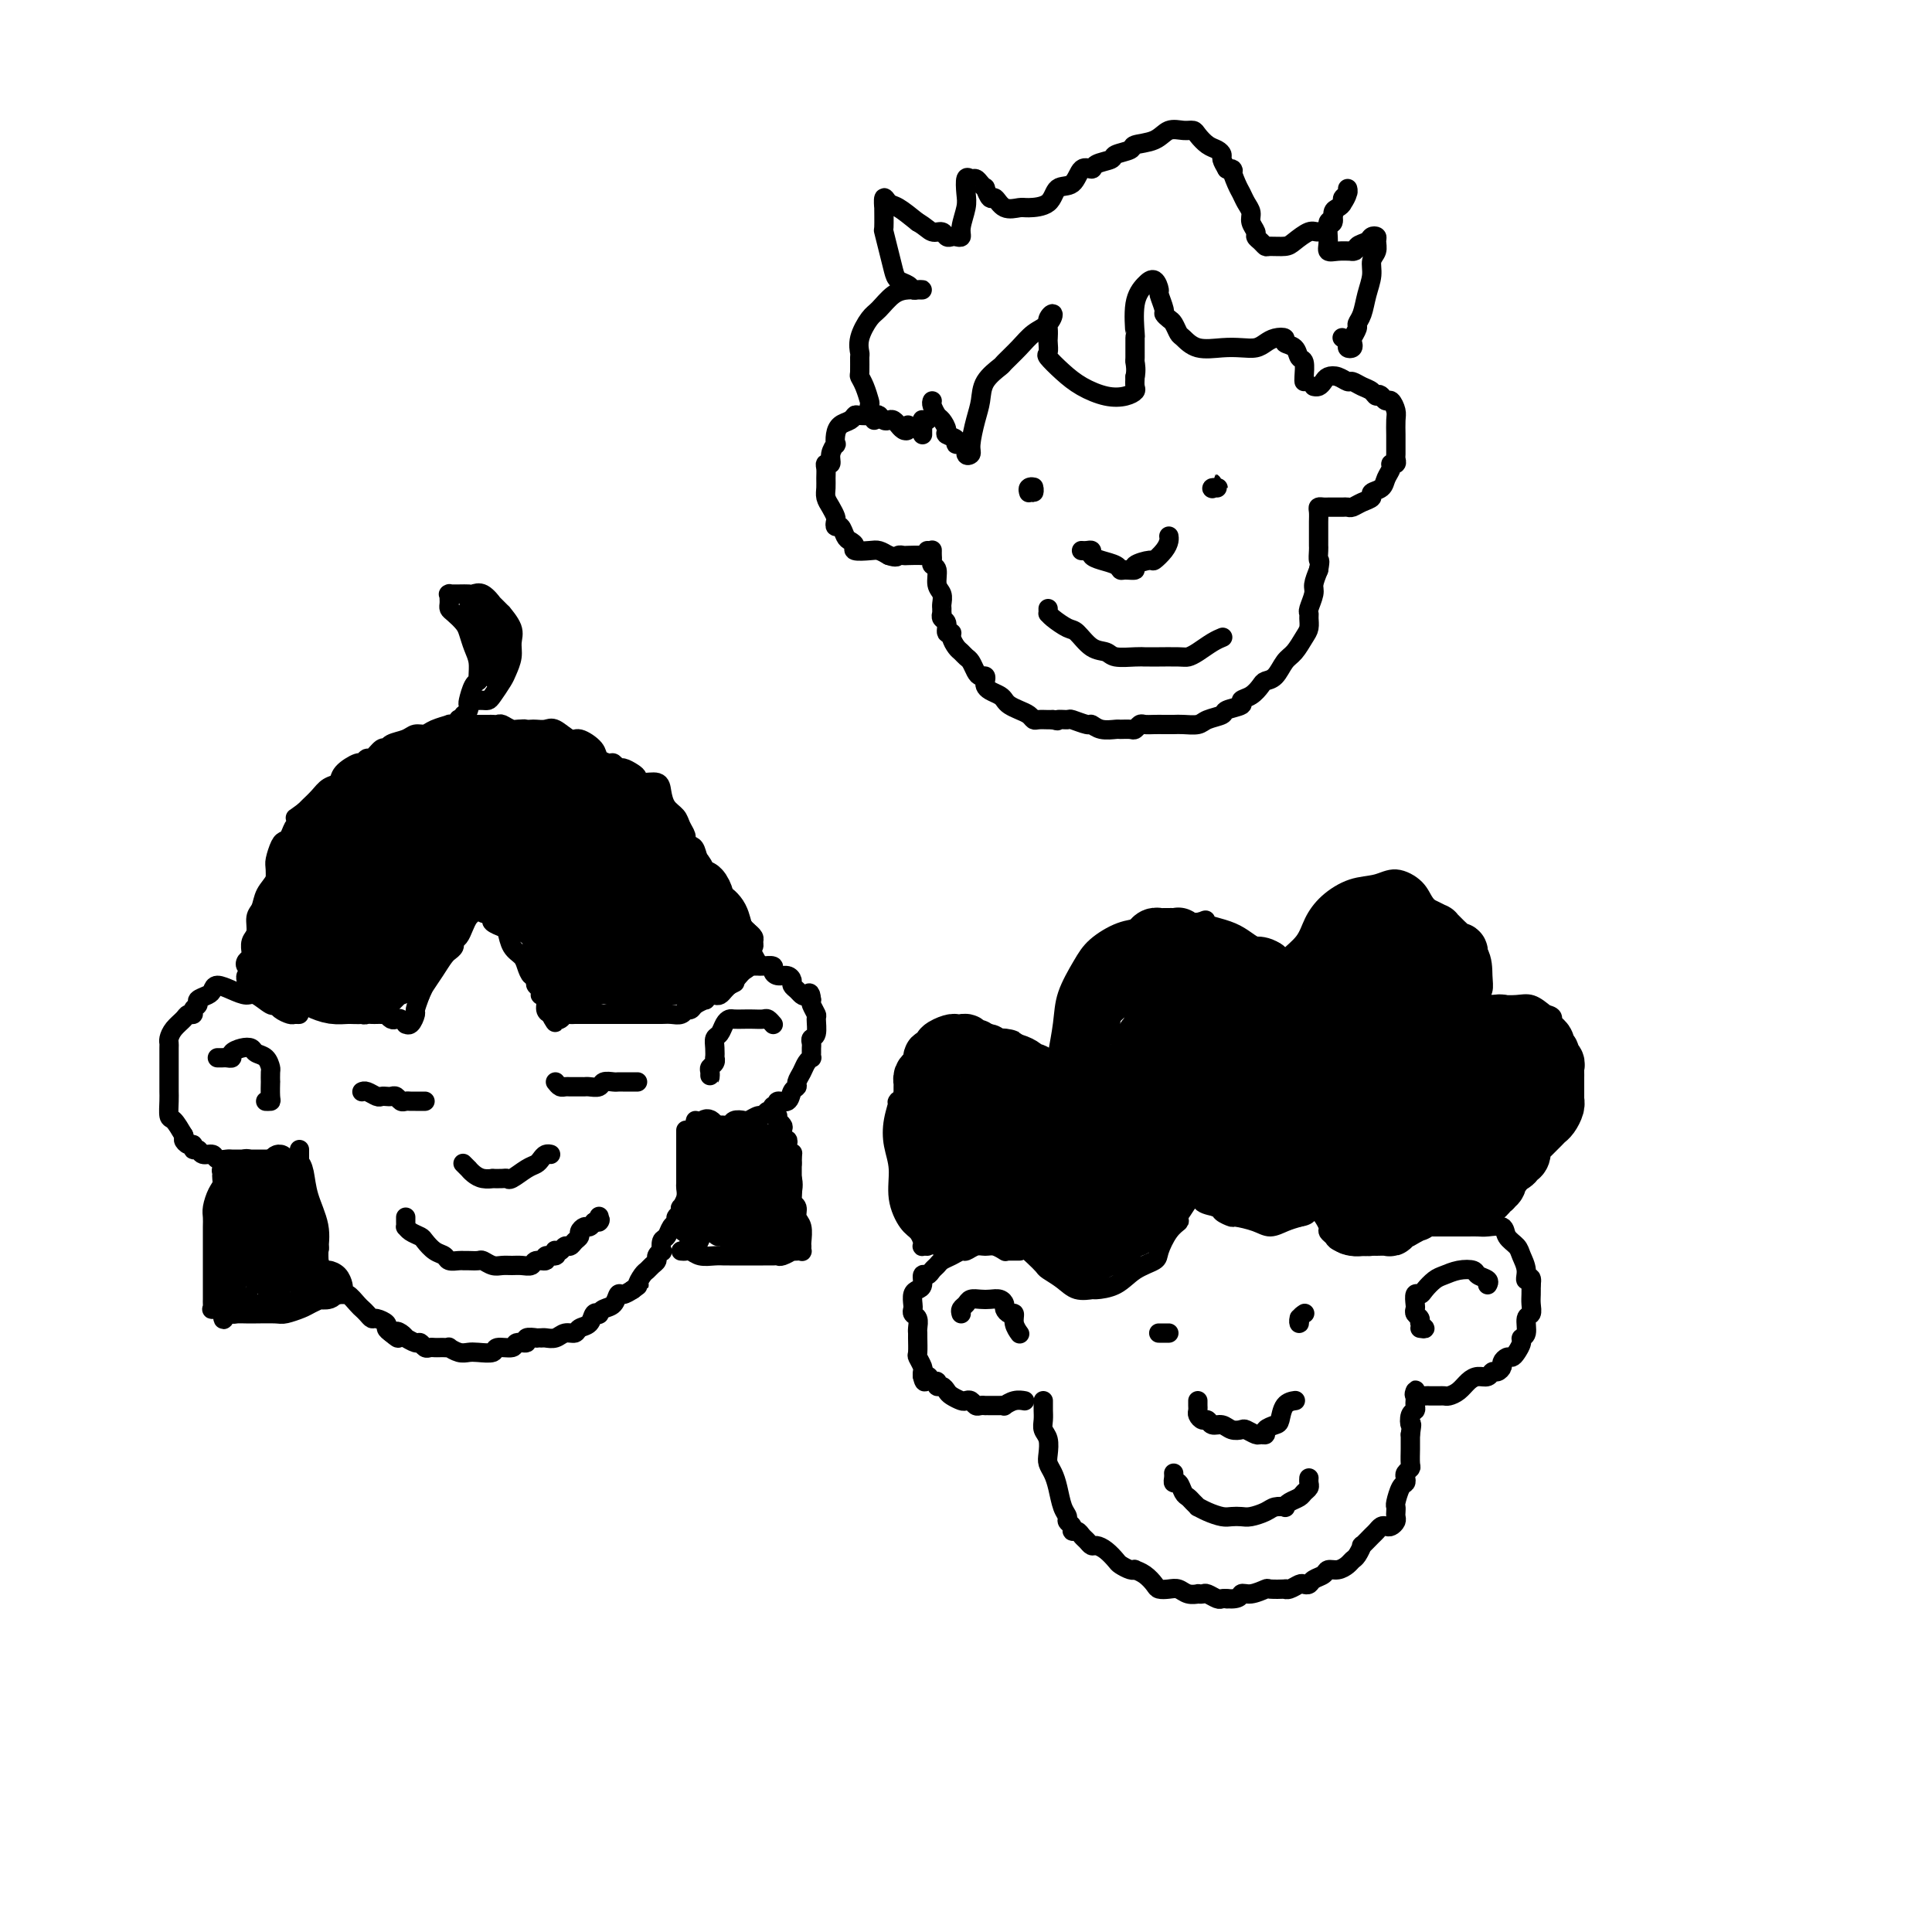 <svg viewBox='0 0 400 400' version='1.1' xmlns='http://www.w3.org/2000/svg' xmlns:xlink='http://www.w3.org/1999/xlink'><g fill='none' stroke='rgb(0,0,0)' stroke-width='4' stroke-linecap='round' stroke-linejoin='round'><path d='M61,210c0.520,0.006 1.040,0.011 1,0c-0.040,-0.011 -0.639,-0.039 -1,0c-0.361,0.039 -0.485,0.146 -1,0c-0.515,-0.146 -1.422,-0.546 -2,-1c-0.578,-0.454 -0.829,-0.961 -1,-1c-0.171,-0.039 -0.263,0.391 -1,0c-0.737,-0.391 -2.120,-1.604 -3,-2c-0.880,-0.396 -1.257,0.027 -2,0c-0.743,-0.027 -1.853,-0.502 -3,-1c-1.147,-0.498 -2.331,-1.020 -3,-1c-0.669,0.020 -0.824,0.583 -1,1c-0.176,0.417 -0.372,0.690 -1,1c-0.628,0.310 -1.688,0.657 -2,1c-0.312,0.343 0.125,0.683 0,1c-0.125,0.317 -0.810,0.613 -1,1c-0.190,0.387 0.117,0.867 0,1c-0.117,0.133 -0.658,-0.080 -1,0c-0.342,0.080 -0.484,0.454 -1,1c-0.516,0.546 -1.406,1.264 -2,2c-0.594,0.736 -0.891,1.488 -1,2c-0.109,0.512 -0.029,0.783 0,1c0.029,0.217 0.008,0.379 0,1c-0.008,0.621 -0.002,1.700 0,2c0.002,0.300 0.001,-0.178 0,0c-0.001,0.178 -0.001,1.011 0,2c0.001,0.989 0.002,2.133 0,3c-0.002,0.867 -0.009,1.456 0,2c0.009,0.544 0.033,1.043 0,2c-0.033,0.957 -0.124,2.373 0,3c0.124,0.627 0.464,0.465 1,1c0.536,0.535 1.268,1.768 2,3'/><path d='M38,235c0.421,0.780 -0.028,0.730 0,1c0.028,0.270 0.531,0.861 1,1c0.469,0.139 0.903,-0.174 1,0c0.097,0.174 -0.144,0.835 0,1c0.144,0.165 0.672,-0.166 1,0c0.328,0.166 0.454,0.829 1,1c0.546,0.171 1.511,-0.150 2,0c0.489,0.150 0.502,0.772 1,1c0.498,0.228 1.482,0.061 2,0c0.518,-0.061 0.569,-0.016 1,0c0.431,0.016 1.243,0.004 2,0c0.757,-0.004 1.460,-0.001 2,0c0.540,0.001 0.918,0.000 1,0c0.082,-0.000 -0.132,-0.000 0,0c0.132,0.000 0.609,0.000 1,0c0.391,-0.000 0.697,-0.000 1,0c0.303,0.000 0.603,0.000 1,0c0.397,-0.000 0.890,-0.000 1,0c0.110,0.000 -0.163,0.000 0,0c0.163,-0.000 0.761,-0.000 1,0c0.239,0.000 0.120,0.000 0,0'/><path d='M62,238c-0.000,0.341 -0.000,0.683 0,1c0.000,0.317 0.000,0.610 0,1c-0.000,0.390 -0.001,0.877 0,1c0.001,0.123 0.004,-0.118 0,0c-0.004,0.118 -0.015,0.594 0,1c0.015,0.406 0.057,0.742 0,1c-0.057,0.258 -0.211,0.436 0,1c0.211,0.564 0.788,1.512 1,2c0.212,0.488 0.061,0.515 0,1c-0.061,0.485 -0.032,1.426 0,2c0.032,0.574 0.065,0.779 0,1c-0.065,0.221 -0.229,0.457 0,1c0.229,0.543 0.850,1.392 1,2c0.150,0.608 -0.170,0.974 0,1c0.170,0.026 0.829,-0.289 1,0c0.171,0.289 -0.147,1.181 0,2c0.147,0.819 0.759,1.564 1,2c0.241,0.436 0.109,0.564 0,1c-0.109,0.436 -0.197,1.181 0,2c0.197,0.819 0.680,1.710 1,2c0.320,0.290 0.478,-0.023 1,0c0.522,0.023 1.410,0.383 2,1c0.590,0.617 0.883,1.493 1,2c0.117,0.507 0.059,0.647 0,1c-0.059,0.353 -0.118,0.920 0,1c0.118,0.080 0.413,-0.329 1,0c0.587,0.329 1.465,1.394 2,2c0.535,0.606 0.725,0.754 1,1c0.275,0.246 0.633,0.591 1,1c0.367,0.409 0.742,0.883 1,1c0.258,0.117 0.399,-0.123 1,0c0.601,0.123 1.662,0.610 2,1c0.338,0.390 -0.046,0.683 0,1c0.046,0.317 0.523,0.659 1,1'/><path d='M81,276c2.350,2.029 1.225,0.600 1,0c-0.225,-0.600 0.450,-0.372 1,0c0.550,0.372 0.973,0.888 1,1c0.027,0.112 -0.344,-0.180 0,0c0.344,0.180 1.401,0.833 2,1c0.599,0.167 0.738,-0.151 1,0c0.262,0.151 0.647,0.773 1,1c0.353,0.227 0.673,0.061 1,0c0.327,-0.061 0.660,-0.017 1,0c0.340,0.017 0.685,0.008 1,0c0.315,-0.008 0.598,-0.016 1,0c0.402,0.016 0.921,0.057 1,0c0.079,-0.057 -0.283,-0.210 0,0c0.283,0.210 1.211,0.784 2,1c0.789,0.216 1.438,0.073 2,0c0.562,-0.073 1.038,-0.076 2,0c0.962,0.076 2.409,0.232 3,0c0.591,-0.232 0.324,-0.850 1,-1c0.676,-0.150 2.294,0.170 3,0c0.706,-0.170 0.500,-0.830 1,-1c0.500,-0.170 1.706,0.151 2,0c0.294,-0.151 -0.326,-0.773 0,-1c0.326,-0.227 1.596,-0.060 2,0c0.404,0.060 -0.058,0.012 0,0c0.058,-0.012 0.635,0.012 1,0c0.365,-0.012 0.516,-0.059 1,0c0.484,0.059 1.299,0.224 2,0c0.701,-0.224 1.287,-0.838 2,-1c0.713,-0.162 1.554,0.128 2,0c0.446,-0.128 0.497,-0.674 1,-1c0.503,-0.326 1.457,-0.430 2,-1c0.543,-0.570 0.674,-1.604 1,-2c0.326,-0.396 0.847,-0.152 1,0c0.153,0.152 -0.062,0.213 0,0c0.062,-0.213 0.401,-0.701 1,-1c0.599,-0.299 1.460,-0.410 2,-1c0.540,-0.590 0.761,-1.659 1,-2c0.239,-0.341 0.497,0.045 1,0c0.503,-0.045 1.252,-0.523 2,-1'/><path d='M131,267c2.035,-1.510 1.124,-0.786 1,-1c-0.124,-0.214 0.540,-1.366 1,-2c0.460,-0.634 0.715,-0.748 1,-1c0.285,-0.252 0.598,-0.640 1,-1c0.402,-0.360 0.891,-0.692 1,-1c0.109,-0.308 -0.164,-0.592 0,-1c0.164,-0.408 0.765,-0.939 1,-1c0.235,-0.061 0.106,0.349 0,0c-0.106,-0.349 -0.187,-1.455 0,-2c0.187,-0.545 0.642,-0.527 1,-1c0.358,-0.473 0.618,-1.437 1,-2c0.382,-0.563 0.886,-0.724 1,-1c0.114,-0.276 -0.162,-0.668 0,-1c0.162,-0.332 0.761,-0.604 1,-1c0.239,-0.396 0.117,-0.917 0,-1c-0.117,-0.083 -0.227,0.273 0,0c0.227,-0.273 0.793,-1.175 1,-2c0.207,-0.825 0.055,-1.572 0,-2c-0.055,-0.428 -0.015,-0.538 0,-1c0.015,-0.462 0.004,-1.276 0,-2c-0.004,-0.724 -0.001,-1.360 0,-2c0.001,-0.640 0.000,-1.286 0,-2c-0.000,-0.714 -0.000,-1.498 0,-2c0.000,-0.502 0.000,-0.722 0,-1c-0.000,-0.278 -0.000,-0.613 0,-1c0.000,-0.387 0.000,-0.825 0,-1c-0.000,-0.175 -0.000,-0.088 0,0'/><path d='M144,232c-0.088,0.307 -0.176,0.614 0,1c0.176,0.386 0.614,0.851 1,1c0.386,0.149 0.718,-0.016 1,0c0.282,0.016 0.513,0.214 1,0c0.487,-0.214 1.229,-0.841 2,-1c0.771,-0.159 1.572,0.149 2,0c0.428,-0.149 0.482,-0.757 1,-1c0.518,-0.243 1.501,-0.122 2,0c0.499,0.122 0.516,0.244 1,0c0.484,-0.244 1.435,-0.854 2,-1c0.565,-0.146 0.744,0.172 1,0c0.256,-0.172 0.589,-0.835 1,-1c0.411,-0.165 0.902,0.168 1,0c0.098,-0.168 -0.195,-0.836 0,-1c0.195,-0.164 0.879,0.177 1,0c0.121,-0.177 -0.322,-0.873 0,-1c0.322,-0.127 1.410,0.314 2,0c0.590,-0.314 0.683,-1.383 1,-2c0.317,-0.617 0.859,-0.782 1,-1c0.141,-0.218 -0.120,-0.488 0,-1c0.120,-0.512 0.621,-1.264 1,-2c0.379,-0.736 0.637,-1.454 1,-2c0.363,-0.546 0.829,-0.920 1,-1c0.171,-0.080 0.045,0.133 0,0c-0.045,-0.133 -0.008,-0.611 0,-1c0.008,-0.389 -0.012,-0.689 0,-1c0.012,-0.311 0.057,-0.631 0,-1c-0.057,-0.369 -0.215,-0.785 0,-1c0.215,-0.215 0.803,-0.229 1,-1c0.197,-0.771 0.001,-2.299 0,-3c-0.001,-0.701 0.192,-0.573 0,-1c-0.192,-0.427 -0.769,-1.408 -1,-2c-0.231,-0.592 -0.115,-0.796 0,-1'/><path d='M168,207c-0.178,-2.096 -0.621,-1.335 -1,-1c-0.379,0.335 -0.692,0.243 -1,0c-0.308,-0.243 -0.611,-0.639 -1,-1c-0.389,-0.361 -0.865,-0.688 -1,-1c-0.135,-0.312 0.071,-0.609 0,-1c-0.071,-0.391 -0.418,-0.875 -1,-1c-0.582,-0.125 -1.399,0.110 -2,0c-0.601,-0.110 -0.987,-0.565 -1,-1c-0.013,-0.435 0.346,-0.848 0,-1c-0.346,-0.152 -1.399,-0.041 -2,0c-0.601,0.041 -0.752,0.011 -1,0c-0.248,-0.011 -0.595,-0.004 -1,0c-0.405,0.004 -0.869,0.004 -1,0c-0.131,-0.004 0.070,-0.011 0,0c-0.070,0.011 -0.411,0.042 -1,0c-0.589,-0.042 -1.426,-0.156 -2,0c-0.574,0.156 -0.885,0.580 -1,1c-0.115,0.420 -0.033,0.834 0,1c0.033,0.166 0.016,0.083 0,0'/><path d='M45,219c0.343,0.006 0.686,0.012 1,0c0.314,-0.012 0.599,-0.043 1,0c0.401,0.043 0.919,0.158 1,0c0.081,-0.158 -0.273,-0.591 0,-1c0.273,-0.409 1.173,-0.796 2,-1c0.827,-0.204 1.581,-0.225 2,0c0.419,0.225 0.505,0.695 1,1c0.495,0.305 1.401,0.443 2,1c0.599,0.557 0.892,1.533 1,2c0.108,0.467 0.030,0.427 0,1c-0.030,0.573 -0.012,1.761 0,2c0.012,0.239 0.017,-0.472 0,0c-0.017,0.472 -0.056,2.127 0,3c0.056,0.873 0.207,0.966 0,1c-0.207,0.034 -0.774,0.010 -1,0c-0.226,-0.010 -0.113,-0.005 0,0'/><path d='M147,222c-0.008,0.511 -0.016,1.023 0,1c0.016,-0.023 0.057,-0.579 0,-1c-0.057,-0.421 -0.211,-0.707 0,-1c0.211,-0.293 0.788,-0.593 1,-1c0.212,-0.407 0.060,-0.920 0,-1c-0.060,-0.080 -0.027,0.273 0,0c0.027,-0.273 0.049,-1.173 0,-2c-0.049,-0.827 -0.169,-1.581 0,-2c0.169,-0.419 0.626,-0.505 1,-1c0.374,-0.495 0.666,-1.401 1,-2c0.334,-0.599 0.709,-0.892 1,-1c0.291,-0.108 0.497,-0.030 1,0c0.503,0.030 1.301,0.012 2,0c0.699,-0.012 1.298,-0.017 2,0c0.702,0.017 1.508,0.056 2,0c0.492,-0.056 0.671,-0.207 1,0c0.329,0.207 0.808,0.774 1,1c0.192,0.226 0.096,0.113 0,0'/><path d='M61,202c-0.339,-0.083 -0.679,-0.167 -1,0c-0.321,0.167 -0.625,0.583 -1,1c-0.375,0.417 -0.821,0.833 -1,1c-0.179,0.167 -0.089,0.083 0,0'/><path d='M56,205c0.327,0.002 0.655,0.004 1,0c0.345,-0.004 0.709,-0.015 1,0c0.291,0.015 0.511,0.056 1,0c0.489,-0.056 1.247,-0.208 2,0c0.753,0.208 1.500,0.776 2,1c0.500,0.224 0.753,0.102 1,0c0.247,-0.102 0.489,-0.186 1,0c0.511,0.186 1.293,0.642 2,1c0.707,0.358 1.341,0.618 2,1c0.659,0.382 1.342,0.887 2,1c0.658,0.113 1.290,-0.166 2,0c0.710,0.166 1.499,0.776 2,1c0.501,0.224 0.712,0.060 1,0c0.288,-0.060 0.651,-0.017 1,0c0.349,0.017 0.685,0.008 1,0c0.315,-0.008 0.609,-0.016 1,0c0.391,0.016 0.878,0.056 1,0c0.122,-0.056 -0.121,-0.207 0,0c0.121,0.207 0.606,0.773 1,1c0.394,0.227 0.697,0.115 1,0c0.303,-0.115 0.607,-0.234 1,0c0.393,0.234 0.875,0.821 1,1c0.125,0.179 -0.107,-0.052 0,0c0.107,0.052 0.555,0.385 1,0c0.445,-0.385 0.889,-1.488 1,-2c0.111,-0.512 -0.111,-0.432 0,-1c0.111,-0.568 0.556,-1.784 1,-3'/><path d='M87,206c0.597,-1.243 0.590,-1.352 1,-2c0.410,-0.648 1.238,-1.837 2,-3c0.762,-1.163 1.457,-2.301 2,-3c0.543,-0.699 0.933,-0.960 1,-1c0.067,-0.040 -0.189,0.141 0,0c0.189,-0.141 0.824,-0.605 1,-1c0.176,-0.395 -0.108,-0.722 0,-1c0.108,-0.278 0.606,-0.509 1,-1c0.394,-0.491 0.684,-1.243 1,-2c0.316,-0.757 0.658,-1.520 1,-2c0.342,-0.480 0.683,-0.678 1,-1c0.317,-0.322 0.610,-0.766 1,-1c0.390,-0.234 0.875,-0.256 1,0c0.125,0.256 -0.112,0.789 0,1c0.112,0.211 0.573,0.098 1,0c0.427,-0.098 0.822,-0.183 1,0c0.178,0.183 0.141,0.633 0,1c-0.141,0.367 -0.385,0.651 0,1c0.385,0.349 1.398,0.764 2,1c0.602,0.236 0.791,0.291 1,1c0.209,0.709 0.438,2.070 1,3c0.562,0.930 1.457,1.429 2,2c0.543,0.571 0.733,1.214 1,2c0.267,0.786 0.611,1.716 1,2c0.389,0.284 0.822,-0.078 1,0c0.178,0.078 0.099,0.595 0,1c-0.099,0.405 -0.219,0.699 0,1c0.219,0.301 0.776,0.609 1,1c0.224,0.391 0.115,0.864 0,1c-0.115,0.136 -0.237,-0.067 0,0c0.237,0.067 0.833,0.403 1,1c0.167,0.597 -0.095,1.456 0,2c0.095,0.544 0.548,0.772 1,1'/><path d='M114,210c1.947,3.264 0.314,0.923 0,0c-0.314,-0.923 0.689,-0.429 1,0c0.311,0.429 -0.072,0.795 0,1c0.072,0.205 0.597,0.251 1,0c0.403,-0.251 0.684,-0.799 1,-1c0.316,-0.201 0.669,-0.054 1,0c0.331,0.054 0.641,0.014 1,0c0.359,-0.014 0.766,-0.004 1,0c0.234,0.004 0.296,0.001 1,0c0.704,-0.001 2.051,-0.000 3,0c0.949,0.000 1.500,0.000 2,0c0.500,-0.000 0.949,-0.000 2,0c1.051,0.000 2.705,0.001 4,0c1.295,-0.001 2.232,-0.004 3,0c0.768,0.004 1.368,0.015 2,0c0.632,-0.015 1.297,-0.056 2,0c0.703,0.056 1.444,0.208 2,0c0.556,-0.208 0.927,-0.778 1,-1c0.073,-0.222 -0.153,-0.097 0,0c0.153,0.097 0.685,0.166 1,0c0.315,-0.166 0.413,-0.566 1,-1c0.587,-0.434 1.663,-0.900 2,-1c0.337,-0.100 -0.064,0.166 0,0c0.064,-0.166 0.595,-0.766 1,-1c0.405,-0.234 0.686,-0.104 1,0c0.314,0.104 0.661,0.182 1,0c0.339,-0.182 0.668,-0.623 1,-1c0.332,-0.377 0.666,-0.688 1,-1'/><path d='M151,204c2.000,-1.000 1.000,-0.500 0,0'/><path d='M152,202c-0.119,0.543 -0.238,1.086 0,1c0.238,-0.086 0.834,-0.801 1,-1c0.166,-0.199 -0.099,0.120 0,0c0.099,-0.120 0.563,-0.677 1,-1c0.437,-0.323 0.848,-0.411 1,-1c0.152,-0.589 0.045,-1.677 0,-2c-0.045,-0.323 -0.026,0.121 0,0c0.026,-0.121 0.061,-0.806 0,-1c-0.061,-0.194 -0.217,0.101 0,0c0.217,-0.101 0.806,-0.600 1,-1c0.194,-0.400 -0.007,-0.702 0,-1c0.007,-0.298 0.224,-0.590 0,-1c-0.224,-0.410 -0.887,-0.936 -1,-1c-0.113,-0.064 0.325,0.334 0,0c-0.325,-0.334 -1.411,-1.399 -2,-2c-0.589,-0.601 -0.679,-0.737 -1,-1c-0.321,-0.263 -0.874,-0.653 -1,-1c-0.126,-0.347 0.173,-0.653 0,-1c-0.173,-0.347 -0.820,-0.736 -1,-1c-0.180,-0.264 0.107,-0.403 0,-1c-0.107,-0.597 -0.606,-1.651 -1,-2c-0.394,-0.349 -0.682,0.006 -1,0c-0.318,-0.006 -0.666,-0.373 -1,-1c-0.334,-0.627 -0.653,-1.515 -1,-2c-0.347,-0.485 -0.723,-0.569 -1,-1c-0.277,-0.431 -0.454,-1.210 -1,-2c-0.546,-0.790 -1.459,-1.592 -2,-2c-0.541,-0.408 -0.710,-0.424 -1,-1c-0.290,-0.576 -0.703,-1.713 -1,-2c-0.297,-0.287 -0.479,0.274 -1,0c-0.521,-0.274 -1.382,-1.384 -2,-2c-0.618,-0.616 -0.994,-0.740 -1,-1c-0.006,-0.260 0.359,-0.657 0,-1c-0.359,-0.343 -1.443,-0.631 -2,-1c-0.557,-0.369 -0.588,-0.820 -1,-1c-0.412,-0.180 -1.206,-0.090 -2,0'/><path d='M131,167c-2.040,-1.212 -2.641,-1.242 -3,-2c-0.359,-0.758 -0.477,-2.246 -1,-3c-0.523,-0.754 -1.449,-0.775 -2,-1c-0.551,-0.225 -0.725,-0.653 -1,-1c-0.275,-0.347 -0.651,-0.614 -1,-1c-0.349,-0.386 -0.671,-0.891 -1,-1c-0.329,-0.109 -0.665,0.178 -1,0c-0.335,-0.178 -0.670,-0.821 -1,-1c-0.330,-0.179 -0.655,0.107 -1,0c-0.345,-0.107 -0.710,-0.606 -1,-1c-0.290,-0.394 -0.504,-0.684 -1,-1c-0.496,-0.316 -1.273,-0.658 -2,-1c-0.727,-0.342 -1.403,-0.684 -2,-1c-0.597,-0.316 -1.115,-0.607 -2,-1c-0.885,-0.393 -2.135,-0.890 -3,-1c-0.865,-0.110 -1.343,0.167 -2,0c-0.657,-0.167 -1.493,-0.777 -2,-1c-0.507,-0.223 -0.684,-0.060 -1,0c-0.316,0.060 -0.769,0.016 -1,0c-0.231,-0.016 -0.238,-0.004 -1,0c-0.762,0.004 -2.279,0.000 -3,0c-0.721,-0.000 -0.648,0.003 -1,0c-0.352,-0.003 -1.130,-0.011 -2,0c-0.870,0.011 -1.833,0.041 -2,0c-0.167,-0.041 0.462,-0.151 0,0c-0.462,0.151 -2.015,0.565 -3,1c-0.985,0.435 -1.402,0.891 -2,1c-0.598,0.109 -1.378,-0.131 -2,0c-0.622,0.131 -1.088,0.631 -2,1c-0.912,0.369 -2.272,0.605 -3,1c-0.728,0.395 -0.826,0.947 -1,1c-0.174,0.053 -0.426,-0.394 -1,0c-0.574,0.394 -1.471,1.628 -2,2c-0.529,0.372 -0.690,-0.118 -1,0c-0.310,0.118 -0.769,0.843 -1,1c-0.231,0.157 -0.236,-0.253 -1,0c-0.764,0.253 -2.288,1.171 -3,2c-0.712,0.829 -0.611,1.570 -1,2c-0.389,0.430 -1.269,0.548 -2,1c-0.731,0.452 -1.312,1.237 -2,2c-0.688,0.763 -1.482,1.504 -2,2c-0.518,0.496 -0.759,0.748 -1,1'/><path d='M63,168c-3.024,2.263 -1.584,0.922 -1,1c0.584,0.078 0.311,1.577 0,2c-0.311,0.423 -0.662,-0.230 -1,0c-0.338,0.230 -0.665,1.344 -1,2c-0.335,0.656 -0.678,0.854 -1,1c-0.322,0.146 -0.622,0.242 -1,1c-0.378,0.758 -0.834,2.180 -1,3c-0.166,0.820 -0.044,1.039 0,2c0.044,0.961 0.008,2.663 0,4c-0.008,1.337 0.012,2.309 0,3c-0.012,0.691 -0.056,1.102 0,2c0.056,0.898 0.211,2.282 0,3c-0.211,0.718 -0.789,0.770 -1,1c-0.211,0.230 -0.057,0.639 0,1c0.057,0.361 0.015,0.674 0,1c-0.015,0.326 -0.004,0.665 0,1c0.004,0.335 0.001,0.664 0,1c-0.001,0.336 -0.000,0.678 0,1c0.000,0.322 0.000,0.625 0,1c-0.000,0.375 -0.000,0.821 0,1c0.000,0.179 0.000,0.089 0,0'/><path d='M107,153c-0.090,-0.309 -0.180,-0.619 0,-1c0.180,-0.381 0.629,-0.834 1,-1c0.371,-0.166 0.665,-0.047 1,0c0.335,0.047 0.713,0.020 1,0c0.287,-0.020 0.484,-0.035 1,0c0.516,0.035 1.350,0.120 2,0c0.650,-0.120 1.115,-0.446 2,0c0.885,0.446 2.191,1.665 3,2c0.809,0.335 1.120,-0.212 2,0c0.880,0.212 2.330,1.185 3,2c0.670,0.815 0.560,1.471 1,2c0.440,0.529 1.431,0.929 2,1c0.569,0.071 0.716,-0.189 1,0c0.284,0.189 0.704,0.825 1,1c0.296,0.175 0.468,-0.112 1,0c0.532,0.112 1.424,0.623 2,1c0.576,0.377 0.836,0.618 1,1c0.164,0.382 0.233,0.903 1,1c0.767,0.097 2.233,-0.231 3,0c0.767,0.231 0.837,1.021 1,2c0.163,0.979 0.421,2.146 1,3c0.579,0.854 1.479,1.395 2,2c0.521,0.605 0.665,1.273 1,2c0.335,0.727 0.863,1.512 1,2c0.137,0.488 -0.117,0.680 0,1c0.117,0.320 0.606,0.768 1,1c0.394,0.232 0.692,0.247 1,1c0.308,0.753 0.624,2.245 1,3c0.376,0.755 0.812,0.773 1,1c0.188,0.227 0.130,0.664 0,1c-0.130,0.336 -0.331,0.570 0,1c0.331,0.430 1.192,1.055 2,2c0.808,0.945 1.561,2.208 2,3c0.439,0.792 0.562,1.111 1,2c0.438,0.889 1.189,2.346 2,3c0.811,0.654 1.681,0.505 2,1c0.319,0.495 0.086,1.633 0,2c-0.086,0.367 -0.025,-0.038 0,0c0.025,0.038 0.012,0.519 0,1'/><path d='M155,196c3.167,5.667 1.583,2.833 0,0'/><path d='M66,171c0.194,-0.092 0.388,-0.183 0,0c-0.388,0.183 -1.358,0.641 -2,1c-0.642,0.359 -0.957,0.618 -1,1c-0.043,0.382 0.187,0.886 0,1c-0.187,0.114 -0.790,-0.162 -1,0c-0.210,0.162 -0.026,0.764 0,1c0.026,0.236 -0.105,0.107 0,0c0.105,-0.107 0.447,-0.191 0,0c-0.447,0.191 -1.682,0.659 -2,1c-0.318,0.341 0.280,0.557 0,1c-0.280,0.443 -1.438,1.115 -2,2c-0.562,0.885 -0.528,1.984 -1,3c-0.472,1.016 -1.451,1.948 -2,3c-0.549,1.052 -0.669,2.223 -1,3c-0.331,0.777 -0.874,1.160 -1,2c-0.126,0.840 0.163,2.137 0,3c-0.163,0.863 -0.779,1.292 -1,2c-0.221,0.708 -0.046,1.696 0,2c0.046,0.304 -0.036,-0.077 0,0c0.036,0.077 0.192,0.612 0,1c-0.192,0.388 -0.730,0.630 -1,1c-0.270,0.370 -0.272,0.869 0,1c0.272,0.131 0.819,-0.105 1,0c0.181,0.105 -0.004,0.550 0,1c0.004,0.450 0.197,0.904 0,1c-0.197,0.096 -0.784,-0.166 -1,0c-0.216,0.166 -0.062,0.762 0,1c0.062,0.238 0.031,0.119 0,0'/><path d='M99,145c0.325,-0.009 0.650,-0.018 1,0c0.350,0.018 0.725,0.063 1,0c0.275,-0.063 0.451,-0.232 1,-1c0.549,-0.768 1.470,-2.133 2,-3c0.530,-0.867 0.670,-1.235 1,-2c0.330,-0.765 0.851,-1.926 1,-3c0.149,-1.074 -0.073,-2.061 0,-3c0.073,-0.939 0.442,-1.829 0,-3c-0.442,-1.171 -1.693,-2.623 -2,-3c-0.307,-0.377 0.331,0.319 0,0c-0.331,-0.319 -1.632,-1.655 -2,-2c-0.368,-0.345 0.197,0.300 0,0c-0.197,-0.300 -1.157,-1.544 -2,-2c-0.843,-0.456 -1.571,-0.122 -2,0c-0.429,0.122 -0.560,0.032 -1,0c-0.440,-0.032 -1.190,-0.006 -2,0c-0.810,0.006 -1.681,-0.010 -2,0c-0.319,0.010 -0.086,0.044 0,0c0.086,-0.044 0.025,-0.167 0,0c-0.025,0.167 -0.014,0.625 0,1c0.014,0.375 0.031,0.666 0,1c-0.031,0.334 -0.111,0.711 0,1c0.111,0.289 0.412,0.488 1,1c0.588,0.512 1.464,1.335 2,2c0.536,0.665 0.733,1.173 1,2c0.267,0.827 0.605,1.974 1,3c0.395,1.026 0.848,1.932 1,3c0.152,1.068 0.002,2.300 0,3c-0.002,0.700 0.144,0.870 0,1c-0.144,0.130 -0.577,0.220 -1,1c-0.423,0.780 -0.835,2.250 -1,3c-0.165,0.750 -0.083,0.779 0,1c0.083,0.221 0.167,0.635 0,1c-0.167,0.365 -0.583,0.683 -1,1'/><path d='M96,148c-0.690,1.929 -0.917,1.250 -1,1c-0.083,-0.250 -0.024,-0.071 0,0c0.024,0.071 0.012,0.036 0,0'/><path d='M75,226c-0.059,0.030 -0.118,0.061 0,0c0.118,-0.061 0.413,-0.212 1,0c0.587,0.212 1.467,0.788 2,1c0.533,0.212 0.720,0.061 1,0c0.280,-0.061 0.652,-0.030 1,0c0.348,0.030 0.670,0.061 1,0c0.330,-0.061 0.666,-0.212 1,0c0.334,0.212 0.667,0.789 1,1c0.333,0.211 0.667,0.057 1,0c0.333,-0.057 0.664,-0.015 1,0c0.336,0.015 0.678,0.004 1,0c0.322,-0.004 0.625,-0.001 1,0c0.375,0.001 0.821,0.000 1,0c0.179,-0.000 0.089,-0.000 0,0'/><path d='M115,224c0.333,0.423 0.667,0.845 1,1c0.333,0.155 0.667,0.042 1,0c0.333,-0.042 0.665,-0.011 1,0c0.335,0.011 0.671,0.004 1,0c0.329,-0.004 0.650,-0.005 1,0c0.350,0.005 0.727,0.015 1,0c0.273,-0.015 0.440,-0.057 1,0c0.560,0.057 1.512,0.211 2,0c0.488,-0.211 0.512,-0.789 1,-1c0.488,-0.211 1.440,-0.057 2,0c0.560,0.057 0.728,0.015 1,0c0.272,-0.015 0.647,-0.004 1,0c0.353,0.004 0.682,0.001 1,0c0.318,-0.001 0.624,-0.000 1,0c0.376,0.000 0.822,0.000 1,0c0.178,-0.000 0.089,-0.000 0,0'/><path d='M96,241c-0.118,-0.119 -0.237,-0.238 0,0c0.237,0.238 0.828,0.834 1,1c0.172,0.166 -0.075,-0.099 0,0c0.075,0.099 0.472,0.563 1,1c0.528,0.437 1.189,0.849 2,1c0.811,0.151 1.774,0.042 2,0c0.226,-0.042 -0.284,-0.018 0,0c0.284,0.018 1.361,0.030 2,0c0.639,-0.030 0.840,-0.102 1,0c0.160,0.102 0.280,0.377 1,0c0.720,-0.377 2.039,-1.408 3,-2c0.961,-0.592 1.564,-0.747 2,-1c0.436,-0.253 0.704,-0.604 1,-1c0.296,-0.396 0.618,-0.837 1,-1c0.382,-0.163 0.823,-0.046 1,0c0.177,0.046 0.088,0.023 0,0'/><path d='M84,252c-0.004,0.303 -0.008,0.606 0,1c0.008,0.394 0.029,0.878 0,1c-0.029,0.122 -0.107,-0.118 0,0c0.107,0.118 0.400,0.595 1,1c0.600,0.405 1.508,0.739 2,1c0.492,0.261 0.569,0.448 1,1c0.431,0.552 1.215,1.468 2,2c0.785,0.532 1.571,0.678 2,1c0.429,0.322 0.500,0.819 1,1c0.500,0.181 1.428,0.048 2,0c0.572,-0.048 0.786,-0.009 1,0c0.214,0.009 0.427,-0.012 1,0c0.573,0.012 1.504,0.056 2,0c0.496,-0.056 0.555,-0.211 1,0c0.445,0.211 1.275,0.790 2,1c0.725,0.210 1.345,0.052 2,0c0.655,-0.052 1.347,0.001 2,0c0.653,-0.001 1.269,-0.057 2,0c0.731,0.057 1.576,0.226 2,0c0.424,-0.226 0.425,-0.849 1,-1c0.575,-0.151 1.722,0.169 2,0c0.278,-0.169 -0.315,-0.829 0,-1c0.315,-0.171 1.537,0.146 2,0c0.463,-0.146 0.165,-0.756 0,-1c-0.165,-0.244 -0.199,-0.121 0,0c0.199,0.121 0.632,0.240 1,0c0.368,-0.240 0.672,-0.837 1,-1c0.328,-0.163 0.679,0.110 1,0c0.321,-0.110 0.611,-0.603 1,-1c0.389,-0.397 0.878,-0.697 1,-1c0.122,-0.303 -0.122,-0.607 0,-1c0.122,-0.393 0.610,-0.875 1,-1c0.390,-0.125 0.683,0.107 1,0c0.317,-0.107 0.659,-0.554 1,-1'/><path d='M123,253c1.774,-1.179 1.208,-0.125 1,0c-0.208,0.125 -0.060,-0.679 0,-1c0.060,-0.321 0.030,-0.161 0,0'/><path d='M46,243c-0.145,-0.406 -0.290,-0.811 0,-1c0.290,-0.189 1.016,-0.160 1,0c-0.016,0.160 -0.775,0.451 -1,1c-0.225,0.549 0.083,1.354 0,2c-0.083,0.646 -0.558,1.132 -1,2c-0.442,0.868 -0.850,2.116 -1,3c-0.150,0.884 -0.040,1.402 0,2c0.040,0.598 0.011,1.274 0,2c-0.011,0.726 -0.003,1.500 0,2c0.003,0.500 0.001,0.724 0,1c-0.001,0.276 -0.000,0.602 0,1c0.000,0.398 0.000,0.867 0,1c-0.000,0.133 -0.000,-0.070 0,0c0.000,0.070 0.000,0.414 0,1c-0.000,0.586 -0.000,1.414 0,2c0.000,0.586 0.000,0.931 0,1c-0.000,0.069 -0.000,-0.136 0,0c0.000,0.136 0.000,0.615 0,1c-0.000,0.385 -0.000,0.677 0,1c0.000,0.323 0.000,0.678 0,1c-0.000,0.322 -0.000,0.611 0,1c0.000,0.389 0.000,0.879 0,1c-0.000,0.121 -0.002,-0.125 0,0c0.002,0.125 0.006,0.622 0,1c-0.006,0.378 -0.022,0.637 0,1c0.022,0.363 0.083,0.828 0,1c-0.083,0.172 -0.309,0.049 0,0c0.309,-0.049 1.155,-0.025 2,0'/><path d='M46,271c0.171,4.315 0.597,1.104 1,0c0.403,-1.104 0.783,-0.100 1,0c0.217,0.100 0.270,-0.705 1,-1c0.730,-0.295 2.136,-0.079 3,0c0.864,0.079 1.187,0.021 2,0c0.813,-0.021 2.116,-0.006 3,0c0.884,0.006 1.350,0.003 2,0c0.650,-0.003 1.483,-0.004 2,0c0.517,0.004 0.717,0.015 1,0c0.283,-0.015 0.649,-0.056 1,0c0.351,0.056 0.688,0.207 1,0c0.312,-0.207 0.599,-0.774 1,-1c0.401,-0.226 0.917,-0.113 1,0c0.083,0.113 -0.265,0.226 0,0c0.265,-0.226 1.143,-0.793 2,-1c0.857,-0.207 1.692,-0.056 2,0c0.308,0.056 0.088,0.016 0,0c-0.088,-0.016 -0.044,-0.008 0,0'/><path d='M141,259c0.350,0.030 0.699,0.061 1,0c0.301,-0.061 0.552,-0.212 1,0c0.448,0.212 1.093,0.789 2,1c0.907,0.211 2.076,0.057 3,0c0.924,-0.057 1.602,-0.015 2,0c0.398,0.015 0.516,0.004 1,0c0.484,-0.004 1.334,-0.001 2,0c0.666,0.001 1.147,0.001 2,0c0.853,-0.001 2.079,-0.004 3,0c0.921,0.004 1.538,0.015 2,0c0.462,-0.015 0.767,-0.057 1,0c0.233,0.057 0.392,0.211 1,0c0.608,-0.211 1.666,-0.788 2,-1c0.334,-0.212 -0.054,-0.060 0,0c0.054,0.060 0.550,0.029 1,0c0.450,-0.029 0.854,-0.056 1,0c0.146,0.056 0.035,0.195 0,0c-0.035,-0.195 0.006,-0.724 0,-1c-0.006,-0.276 -0.058,-0.298 0,-1c0.058,-0.702 0.226,-2.085 0,-3c-0.226,-0.915 -0.845,-1.362 -1,-2c-0.155,-0.638 0.155,-1.466 0,-2c-0.155,-0.534 -0.773,-0.773 -1,-1c-0.227,-0.227 -0.061,-0.441 0,-1c0.061,-0.559 0.016,-1.464 0,-2c-0.016,-0.536 -0.004,-0.704 0,-1c0.004,-0.296 0.001,-0.718 0,-1c-0.001,-0.282 -0.000,-0.422 0,-1c0.000,-0.578 0.000,-1.594 0,-2c-0.000,-0.406 -0.000,-0.203 0,0'/><path d='M164,241c0.060,-3.188 0.208,-2.159 0,-2c-0.208,0.159 -0.774,-0.553 -1,-1c-0.226,-0.447 -0.112,-0.630 0,-1c0.112,-0.370 0.222,-0.926 0,-1c-0.222,-0.074 -0.778,0.335 -1,0c-0.222,-0.335 -0.112,-1.414 0,-2c0.112,-0.586 0.226,-0.679 0,-1c-0.226,-0.321 -0.793,-0.870 -1,-1c-0.207,-0.130 -0.056,0.157 0,0c0.056,-0.157 0.016,-0.759 0,-1c-0.016,-0.241 -0.008,-0.120 0,0'/><path d='M211,259c0.091,-0.000 0.182,-0.000 0,0c-0.182,0.000 -0.636,0.001 -1,0c-0.364,-0.001 -0.639,-0.004 -1,0c-0.361,0.004 -0.807,0.015 -1,0c-0.193,-0.015 -0.134,-0.058 0,0c0.134,0.058 0.344,0.216 0,0c-0.344,-0.216 -1.243,-0.805 -2,-1c-0.757,-0.195 -1.371,0.003 -2,0c-0.629,-0.003 -1.271,-0.208 -2,0c-0.729,0.208 -1.543,0.829 -2,1c-0.457,0.171 -0.556,-0.109 -1,0c-0.444,0.109 -1.232,0.608 -2,1c-0.768,0.392 -1.516,0.678 -2,1c-0.484,0.322 -0.703,0.682 -1,1c-0.297,0.318 -0.671,0.596 -1,1c-0.329,0.404 -0.614,0.933 -1,1c-0.386,0.067 -0.874,-0.329 -1,0c-0.126,0.329 0.110,1.383 0,2c-0.110,0.617 -0.566,0.795 -1,1c-0.434,0.205 -0.844,0.435 -1,1c-0.156,0.565 -0.056,1.464 0,2c0.056,0.536 0.068,0.707 0,1c-0.068,0.293 -0.214,0.706 0,1c0.214,0.294 0.790,0.468 1,1c0.210,0.532 0.055,1.423 0,2c-0.055,0.577 -0.011,0.841 0,1c0.011,0.159 -0.011,0.214 0,1c0.011,0.786 0.055,2.305 0,3c-0.055,0.695 -0.211,0.568 0,1c0.211,0.432 0.788,1.424 1,2c0.212,0.576 0.061,0.736 0,1c-0.061,0.264 -0.030,0.632 0,1'/><path d='M191,285c0.492,2.255 0.723,0.393 1,0c0.277,-0.393 0.599,0.682 1,1c0.401,0.318 0.880,-0.122 1,0c0.120,0.122 -0.119,0.807 0,1c0.119,0.193 0.595,-0.106 1,0c0.405,0.106 0.738,0.616 1,1c0.262,0.384 0.451,0.643 1,1c0.549,0.357 1.456,0.814 2,1c0.544,0.186 0.724,0.102 1,0c0.276,-0.102 0.648,-0.224 1,0c0.352,0.224 0.685,0.792 1,1c0.315,0.208 0.613,0.056 1,0c0.387,-0.056 0.864,-0.015 1,0c0.136,0.015 -0.070,0.005 0,0c0.070,-0.005 0.417,-0.005 1,0c0.583,0.005 1.404,0.015 2,0c0.596,-0.015 0.969,-0.057 1,0c0.031,0.057 -0.279,0.211 0,0c0.279,-0.211 1.147,-0.789 2,-1c0.853,-0.211 1.691,-0.057 2,0c0.309,0.057 0.088,0.016 0,0c-0.088,-0.016 -0.044,-0.008 0,0'/><path d='M216,290c0.002,0.357 0.004,0.713 0,1c-0.004,0.287 -0.015,0.503 0,1c0.015,0.497 0.056,1.274 0,2c-0.056,0.726 -0.208,1.401 0,2c0.208,0.599 0.777,1.121 1,2c0.223,0.879 0.101,2.116 0,3c-0.101,0.884 -0.181,1.417 0,2c0.181,0.583 0.622,1.217 1,2c0.378,0.783 0.694,1.715 1,3c0.306,1.285 0.603,2.923 1,4c0.397,1.077 0.894,1.594 1,2c0.106,0.406 -0.179,0.700 0,1c0.179,0.300 0.821,0.605 1,1c0.179,0.395 -0.107,0.880 0,1c0.107,0.120 0.605,-0.126 1,0c0.395,0.126 0.686,0.624 1,1c0.314,0.376 0.651,0.629 1,1c0.349,0.371 0.708,0.859 1,1c0.292,0.141 0.515,-0.063 1,0c0.485,0.063 1.230,0.395 2,1c0.770,0.605 1.564,1.482 2,2c0.436,0.518 0.515,0.677 1,1c0.485,0.323 1.377,0.811 2,1c0.623,0.189 0.978,0.079 1,0c0.022,-0.079 -0.290,-0.126 0,0c0.290,0.126 1.180,0.425 2,1c0.820,0.575 1.570,1.426 2,2c0.430,0.574 0.540,0.872 1,1c0.460,0.128 1.271,0.087 2,0c0.729,-0.087 1.375,-0.219 2,0c0.625,0.219 1.227,0.790 2,1c0.773,0.210 1.716,0.060 2,0c0.284,-0.060 -0.093,-0.030 0,0c0.093,0.030 0.655,0.061 1,0c0.345,-0.061 0.474,-0.212 1,0c0.526,0.212 1.449,0.788 2,1c0.551,0.212 0.729,0.061 1,0c0.271,-0.061 0.636,-0.030 1,0'/><path d='M254,331c2.927,0.221 2.743,-0.725 3,-1c0.257,-0.275 0.954,0.122 2,0c1.046,-0.122 2.440,-0.764 3,-1c0.560,-0.236 0.286,-0.067 1,0c0.714,0.067 2.415,0.032 3,0c0.585,-0.032 0.055,-0.060 0,0c-0.055,0.060 0.365,0.209 1,0c0.635,-0.209 1.483,-0.777 2,-1c0.517,-0.223 0.701,-0.102 1,0c0.299,0.102 0.713,0.186 1,0c0.287,-0.186 0.448,-0.641 1,-1c0.552,-0.359 1.496,-0.621 2,-1c0.504,-0.379 0.568,-0.874 1,-1c0.432,-0.126 1.230,0.116 2,0c0.770,-0.116 1.511,-0.589 2,-1c0.489,-0.411 0.726,-0.758 1,-1c0.274,-0.242 0.584,-0.379 1,-1c0.416,-0.621 0.937,-1.725 1,-2c0.063,-0.275 -0.334,0.280 0,0c0.334,-0.280 1.399,-1.395 2,-2c0.601,-0.605 0.739,-0.701 1,-1c0.261,-0.299 0.644,-0.801 1,-1c0.356,-0.199 0.684,-0.095 1,0c0.316,0.095 0.621,0.180 1,0c0.379,-0.180 0.833,-0.623 1,-1c0.167,-0.377 0.048,-0.686 0,-1c-0.048,-0.314 -0.023,-0.633 0,-1c0.023,-0.367 0.045,-0.781 0,-1c-0.045,-0.219 -0.157,-0.244 0,-1c0.157,-0.756 0.582,-2.245 1,-3c0.418,-0.755 0.830,-0.778 1,-1c0.170,-0.222 0.098,-0.643 0,-1c-0.098,-0.357 -0.222,-0.648 0,-1c0.222,-0.352 0.792,-0.763 1,-1c0.208,-0.237 0.056,-0.301 0,-1c-0.056,-0.699 -0.015,-2.034 0,-3c0.015,-0.966 0.004,-1.562 0,-2c-0.004,-0.438 -0.002,-0.719 0,-1'/><path d='M292,297c0.480,-3.129 0.181,-1.952 0,-2c-0.181,-0.048 -0.245,-1.322 0,-2c0.245,-0.678 0.797,-0.759 1,-1c0.203,-0.241 0.055,-0.640 0,-1c-0.055,-0.360 -0.016,-0.681 0,-1c0.016,-0.319 0.011,-0.635 0,-1c-0.011,-0.365 -0.028,-0.777 0,-1c0.028,-0.223 0.102,-0.256 0,0c-0.102,0.256 -0.378,0.801 0,1c0.378,0.199 1.411,0.053 2,0c0.589,-0.053 0.734,-0.014 1,0c0.266,0.014 0.651,0.002 1,0c0.349,-0.002 0.660,0.007 1,0c0.340,-0.007 0.710,-0.030 1,0c0.290,0.030 0.501,0.114 1,0c0.499,-0.114 1.285,-0.427 2,-1c0.715,-0.573 1.357,-1.407 2,-2c0.643,-0.593 1.287,-0.947 2,-1c0.713,-0.053 1.497,0.193 2,0c0.503,-0.193 0.726,-0.826 1,-1c0.274,-0.174 0.598,0.112 1,0c0.402,-0.112 0.881,-0.620 1,-1c0.119,-0.380 -0.122,-0.630 0,-1c0.122,-0.370 0.606,-0.859 1,-1c0.394,-0.141 0.698,0.066 1,0c0.302,-0.066 0.602,-0.407 1,-1c0.398,-0.593 0.895,-1.439 1,-2c0.105,-0.561 -0.182,-0.836 0,-1c0.182,-0.164 0.833,-0.218 1,-1c0.167,-0.782 -0.151,-2.292 0,-3c0.151,-0.708 0.773,-0.612 1,-1c0.227,-0.388 0.061,-1.258 0,-2c-0.061,-0.742 -0.017,-1.355 0,-2c0.017,-0.645 0.009,-1.323 0,-2'/><path d='M317,266c0.378,-2.467 -0.676,-1.136 -1,-1c-0.324,0.136 0.084,-0.924 0,-2c-0.084,-1.076 -0.659,-2.169 -1,-3c-0.341,-0.831 -0.447,-1.400 -1,-2c-0.553,-0.600 -1.552,-1.233 -2,-2c-0.448,-0.767 -0.343,-1.670 -1,-2c-0.657,-0.330 -2.074,-0.089 -3,0c-0.926,0.089 -1.361,0.024 -2,0c-0.639,-0.024 -1.483,-0.006 -2,0c-0.517,0.006 -0.706,0.002 -1,0c-0.294,-0.002 -0.692,-0.000 -1,0c-0.308,0.000 -0.527,0.000 -1,0c-0.473,-0.000 -1.199,-0.000 -2,0c-0.801,0.000 -1.677,0.000 -2,0c-0.323,-0.000 -0.092,-0.000 0,0c0.092,0.000 0.046,0.000 0,0'/><path d='M213,256c0.116,0.025 0.233,0.051 0,0c-0.233,-0.051 -0.815,-0.178 -1,0c-0.185,0.178 0.029,0.663 0,1c-0.029,0.337 -0.300,0.527 0,1c0.300,0.473 1.171,1.231 2,2c0.829,0.769 1.617,1.551 2,2c0.383,0.449 0.362,0.566 1,1c0.638,0.434 1.934,1.187 3,2c1.066,0.813 1.901,1.686 3,2c1.099,0.314 2.463,0.067 3,0c0.537,-0.067 0.248,0.045 1,0c0.752,-0.045 2.547,-0.246 4,-1c1.453,-0.754 2.565,-2.062 4,-3c1.435,-0.938 3.193,-1.506 4,-2c0.807,-0.494 0.661,-0.914 1,-2c0.339,-1.086 1.162,-2.839 2,-4c0.838,-1.161 1.692,-1.731 2,-2c0.308,-0.269 0.068,-0.239 0,-1c-0.068,-0.761 0.034,-2.314 0,-3c-0.034,-0.686 -0.203,-0.506 0,-1c0.203,-0.494 0.780,-1.661 1,-2c0.220,-0.339 0.084,0.151 0,0c-0.084,-0.151 -0.117,-0.941 0,-1c0.117,-0.059 0.383,0.614 1,1c0.617,0.386 1.584,0.486 2,1c0.416,0.514 0.280,1.444 1,2c0.720,0.556 2.297,0.740 3,1c0.703,0.260 0.533,0.596 1,1c0.467,0.404 1.570,0.876 2,1c0.430,0.124 0.187,-0.099 1,0c0.813,0.099 2.682,0.521 4,1c1.318,0.479 2.086,1.013 3,1c0.914,-0.013 1.976,-0.575 3,-1c1.024,-0.425 2.012,-0.712 3,-1'/><path d='M269,252c2.530,-0.361 1.854,-1.263 2,-2c0.146,-0.737 1.112,-1.307 2,-2c0.888,-0.693 1.698,-1.508 2,-2c0.302,-0.492 0.096,-0.660 0,-1c-0.096,-0.340 -0.082,-0.850 0,-1c0.082,-0.150 0.231,0.061 0,0c-0.231,-0.061 -0.844,-0.393 -1,0c-0.156,0.393 0.144,1.509 0,2c-0.144,0.491 -0.733,0.355 -1,1c-0.267,0.645 -0.212,2.071 0,3c0.212,0.929 0.580,1.362 1,2c0.420,0.638 0.893,1.481 1,2c0.107,0.519 -0.151,0.713 0,1c0.151,0.287 0.712,0.666 1,1c0.288,0.334 0.304,0.622 1,1c0.696,0.378 2.073,0.844 3,1c0.927,0.156 1.403,0.000 2,0c0.597,-0.000 1.315,0.154 2,0c0.685,-0.154 1.336,-0.616 2,-1c0.664,-0.384 1.340,-0.689 2,-1c0.660,-0.311 1.305,-0.627 2,-1c0.695,-0.373 1.440,-0.804 2,-1c0.560,-0.196 0.934,-0.155 1,0c0.066,0.155 -0.174,0.426 0,0c0.174,-0.426 0.764,-1.550 1,-2c0.236,-0.450 0.118,-0.225 0,0'/><path d='M192,258c-0.418,-0.016 -0.835,-0.033 -1,0c-0.165,0.033 -0.076,0.114 0,0c0.076,-0.114 0.141,-0.424 0,-1c-0.141,-0.576 -0.486,-1.419 -1,-2c-0.514,-0.581 -1.197,-0.898 -2,-2c-0.803,-1.102 -1.727,-2.987 -2,-5c-0.273,-2.013 0.106,-4.154 0,-6c-0.106,-1.846 -0.697,-3.398 -1,-5c-0.303,-1.602 -0.319,-3.253 0,-5c0.319,-1.747 0.972,-3.589 1,-4c0.028,-0.411 -0.571,0.611 0,0c0.571,-0.611 2.311,-2.853 3,-4c0.689,-1.147 0.327,-1.197 1,-2c0.673,-0.803 2.381,-2.358 3,-3c0.619,-0.642 0.149,-0.370 1,-1c0.851,-0.630 3.022,-2.163 5,-3c1.978,-0.837 3.761,-0.977 5,-1c1.239,-0.023 1.933,0.072 3,1c1.067,0.928 2.506,2.689 4,4c1.494,1.311 3.041,2.172 4,3c0.959,0.828 1.328,1.624 2,2c0.672,0.376 1.648,0.331 2,0c0.352,-0.331 0.082,-0.950 0,-2c-0.082,-1.050 0.026,-2.532 0,-3c-0.026,-0.468 -0.186,0.076 0,-1c0.186,-1.076 0.716,-3.773 1,-6c0.284,-2.227 0.321,-3.983 1,-6c0.679,-2.017 2.000,-4.296 3,-6c1.000,-1.704 1.679,-2.835 3,-4c1.321,-1.165 3.283,-2.365 5,-3c1.717,-0.635 3.189,-0.706 4,-1c0.811,-0.294 0.960,-0.811 2,-1c1.040,-0.189 2.972,-0.051 4,0c1.028,0.051 1.151,0.015 2,0c0.849,-0.015 2.425,-0.007 4,0'/><path d='M248,191c3.177,-0.847 0.621,-0.466 1,0c0.379,0.466 3.694,1.016 6,2c2.306,0.984 3.603,2.400 5,3c1.397,0.600 2.893,0.383 4,1c1.107,0.617 1.823,2.066 2,3c0.177,0.934 -0.185,1.352 0,1c0.185,-0.352 0.919,-1.476 1,-2c0.081,-0.524 -0.489,-0.449 0,-1c0.489,-0.551 2.038,-1.730 3,-3c0.962,-1.270 1.337,-2.633 2,-4c0.663,-1.367 1.613,-2.740 3,-4c1.387,-1.260 3.211,-2.409 5,-3c1.789,-0.591 3.545,-0.624 5,-1c1.455,-0.376 2.611,-1.095 4,-1c1.389,0.095 3.010,1.004 4,2c0.990,0.996 1.347,2.078 2,3c0.653,0.922 1.601,1.683 2,2c0.399,0.317 0.250,0.188 1,1c0.750,0.812 2.398,2.563 3,3c0.602,0.437 0.157,-0.441 1,0c0.843,0.441 2.973,2.203 4,4c1.027,1.797 0.950,3.631 1,5c0.050,1.369 0.225,2.272 0,3c-0.225,0.728 -0.852,1.281 -1,2c-0.148,0.719 0.182,1.604 0,2c-0.182,0.396 -0.878,0.302 -1,0c-0.122,-0.302 0.329,-0.813 1,-1c0.671,-0.187 1.562,-0.050 2,0c0.438,0.050 0.424,0.012 1,0c0.576,-0.012 1.743,0.002 2,0c0.257,-0.002 -0.395,-0.021 0,0c0.395,0.021 1.837,0.083 3,0c1.163,-0.083 2.047,-0.309 3,0c0.953,0.309 1.977,1.155 3,2'/><path d='M320,210c2.327,0.470 1.146,1.146 1,2c-0.146,0.854 0.744,1.885 1,3c0.256,1.115 -0.120,2.314 0,3c0.120,0.686 0.737,0.859 1,1c0.263,0.141 0.174,0.250 0,1c-0.174,0.750 -0.431,2.139 -1,3c-0.569,0.861 -1.449,1.193 -2,2c-0.551,0.807 -0.773,2.090 -1,3c-0.227,0.910 -0.460,1.448 -1,2c-0.540,0.552 -1.387,1.118 -2,2c-0.613,0.882 -0.991,2.082 -1,3c-0.009,0.918 0.351,1.556 0,2c-0.351,0.444 -1.414,0.693 -2,1c-0.586,0.307 -0.696,0.670 -1,1c-0.304,0.330 -0.802,0.627 -1,1c-0.198,0.373 -0.094,0.821 0,1c0.094,0.179 0.180,0.090 0,0c-0.180,-0.090 -0.626,-0.179 -1,0c-0.374,0.179 -0.677,0.626 -1,1c-0.323,0.374 -0.665,0.675 -1,1c-0.335,0.325 -0.663,0.676 -1,1c-0.337,0.324 -0.682,0.623 -1,1c-0.318,0.377 -0.607,0.833 -1,1c-0.393,0.167 -0.889,0.045 -1,0c-0.111,-0.045 0.162,-0.012 0,0c-0.162,0.012 -0.761,0.003 -1,0c-0.239,-0.003 -0.120,-0.002 0,0'/><path d='M199,272c-0.096,-0.340 -0.192,-0.679 0,-1c0.192,-0.321 0.671,-0.623 1,-1c0.329,-0.377 0.509,-0.830 1,-1c0.491,-0.170 1.294,-0.057 2,0c0.706,0.057 1.316,0.058 2,0c0.684,-0.058 1.441,-0.175 2,0c0.559,0.175 0.919,0.641 1,1c0.081,0.359 -0.118,0.611 0,1c0.118,0.389 0.554,0.914 1,1c0.446,0.086 0.903,-0.265 1,0c0.097,0.265 -0.166,1.148 0,2c0.166,0.852 0.762,1.672 1,2c0.238,0.328 0.119,0.164 0,0'/><path d='M294,275c0.544,0.089 1.088,0.178 1,0c-0.088,-0.178 -0.808,-0.624 -1,-1c-0.192,-0.376 0.144,-0.683 0,-1c-0.144,-0.317 -0.767,-0.645 -1,-1c-0.233,-0.355 -0.074,-0.738 0,-1c0.074,-0.262 0.065,-0.403 0,-1c-0.065,-0.597 -0.184,-1.651 0,-2c0.184,-0.349 0.670,0.008 1,0c0.330,-0.008 0.502,-0.381 1,-1c0.498,-0.619 1.322,-1.483 2,-2c0.678,-0.517 1.208,-0.686 2,-1c0.792,-0.314 1.844,-0.774 3,-1c1.156,-0.226 2.415,-0.218 3,0c0.585,0.218 0.497,0.646 1,1c0.503,0.354 1.597,0.634 2,1c0.403,0.366 0.115,0.819 0,1c-0.115,0.181 -0.058,0.091 0,0'/><path d='M248,290c-0.006,0.331 -0.013,0.662 0,1c0.013,0.338 0.044,0.683 0,1c-0.044,0.317 -0.163,0.606 0,1c0.163,0.394 0.610,0.894 1,1c0.390,0.106 0.724,-0.182 1,0c0.276,0.182 0.492,0.832 1,1c0.508,0.168 1.306,-0.147 2,0c0.694,0.147 1.285,0.757 2,1c0.715,0.243 1.555,0.118 2,0c0.445,-0.118 0.496,-0.231 1,0c0.504,0.231 1.462,0.804 2,1c0.538,0.196 0.655,0.013 1,0c0.345,-0.013 0.917,0.144 1,0c0.083,-0.144 -0.324,-0.589 0,-1c0.324,-0.411 1.380,-0.790 2,-1c0.620,-0.210 0.805,-0.252 1,-1c0.195,-0.748 0.399,-2.201 1,-3c0.601,-0.799 1.600,-0.942 2,-1c0.400,-0.058 0.200,-0.029 0,0'/><path d='M240,276c-0.083,0.000 -0.167,0.000 0,0c0.167,0.000 0.583,0.000 1,0c0.417,0.000 0.833,0.000 1,0c0.167,0.000 0.083,0.000 0,0'/><path d='M270,272c0.113,-0.075 0.226,-0.150 0,0c-0.226,0.150 -0.793,0.525 -1,1c-0.207,0.475 -0.056,1.051 0,1c0.056,-0.051 0.016,-0.729 0,-1c-0.016,-0.271 -0.008,-0.136 0,0'/><path d='M243,305c0.024,0.295 0.048,0.590 0,1c-0.048,0.410 -0.168,0.936 0,1c0.168,0.064 0.623,-0.333 1,0c0.377,0.333 0.674,1.395 1,2c0.326,0.605 0.681,0.753 1,1c0.319,0.247 0.603,0.592 1,1c0.397,0.408 0.907,0.880 1,1c0.093,0.120 -0.232,-0.112 0,0c0.232,0.112 1.020,0.567 2,1c0.980,0.433 2.153,0.845 3,1c0.847,0.155 1.367,0.052 2,0c0.633,-0.052 1.379,-0.053 2,0c0.621,0.053 1.119,0.158 2,0c0.881,-0.158 2.147,-0.581 3,-1c0.853,-0.419 1.293,-0.833 2,-1c0.707,-0.167 1.681,-0.086 2,0c0.319,0.086 -0.016,0.178 0,0c0.016,-0.178 0.382,-0.625 1,-1c0.618,-0.375 1.486,-0.679 2,-1c0.514,-0.321 0.674,-0.661 1,-1c0.326,-0.339 0.819,-0.679 1,-1c0.181,-0.321 0.049,-0.625 0,-1c-0.049,-0.375 -0.014,-0.821 0,-1c0.014,-0.179 0.007,-0.089 0,0'/><path d='M188,88c0.081,0.390 0.162,0.780 0,1c-0.162,0.220 -0.568,0.269 -1,0c-0.432,-0.269 -0.889,-0.856 -1,-1c-0.111,-0.144 0.124,0.154 0,0c-0.124,-0.154 -0.609,-0.759 -1,-1c-0.391,-0.241 -0.690,-0.117 -1,0c-0.310,0.117 -0.633,0.227 -1,0c-0.367,-0.227 -0.780,-0.790 -1,-1c-0.220,-0.210 -0.248,-0.068 -1,0c-0.752,0.068 -2.230,0.062 -3,0c-0.770,-0.062 -0.834,-0.180 -1,0c-0.166,0.180 -0.436,0.660 -1,1c-0.564,0.340 -1.423,0.542 -2,1c-0.577,0.458 -0.872,1.174 -1,2c-0.128,0.826 -0.091,1.762 0,2c0.091,0.238 0.235,-0.221 0,0c-0.235,0.221 -0.848,1.123 -1,2c-0.152,0.877 0.155,1.729 0,2c-0.155,0.271 -0.774,-0.041 -1,0c-0.226,0.041 -0.058,0.433 0,1c0.058,0.567 0.005,1.307 0,2c-0.005,0.693 0.037,1.337 0,2c-0.037,0.663 -0.154,1.345 0,2c0.154,0.655 0.580,1.284 1,2c0.420,0.716 0.834,1.519 1,2c0.166,0.481 0.086,0.640 0,1c-0.086,0.360 -0.176,0.922 0,1c0.176,0.078 0.619,-0.329 1,0c0.381,0.329 0.700,1.395 1,2c0.300,0.605 0.580,0.750 1,1c0.420,0.250 0.980,0.606 1,1c0.020,0.394 -0.500,0.827 0,1c0.500,0.173 2.019,0.085 3,0c0.981,-0.085 1.423,-0.167 2,0c0.577,0.167 1.288,0.584 2,1'/><path d='M184,115c1.789,0.619 1.761,0.167 2,0c0.239,-0.167 0.743,-0.048 1,0c0.257,0.048 0.265,0.027 1,0c0.735,-0.027 2.197,-0.059 3,0c0.803,0.059 0.947,0.208 1,0c0.053,-0.208 0.015,-0.774 0,-1c-0.015,-0.226 -0.008,-0.113 0,0'/><path d='M193,114c0.002,-0.090 0.005,-0.181 0,0c-0.005,0.181 -0.016,0.633 0,1c0.016,0.367 0.061,0.650 0,1c-0.061,0.350 -0.227,0.766 0,1c0.227,0.234 0.845,0.286 1,1c0.155,0.714 -0.155,2.090 0,3c0.155,0.910 0.774,1.353 1,2c0.226,0.647 0.060,1.497 0,2c-0.060,0.503 -0.012,0.658 0,1c0.012,0.342 -0.012,0.870 0,1c0.012,0.130 0.060,-0.137 0,0c-0.060,0.137 -0.227,0.680 0,1c0.227,0.320 0.848,0.418 1,1c0.152,0.582 -0.167,1.647 0,2c0.167,0.353 0.818,-0.007 1,0c0.182,0.007 -0.106,0.382 0,1c0.106,0.618 0.606,1.478 1,2c0.394,0.522 0.683,0.704 1,1c0.317,0.296 0.663,0.705 1,1c0.337,0.295 0.665,0.474 1,1c0.335,0.526 0.678,1.398 1,2c0.322,0.602 0.624,0.935 1,1c0.376,0.065 0.825,-0.137 1,0c0.175,0.137 0.074,0.614 0,1c-0.074,0.386 -0.123,0.681 0,1c0.123,0.319 0.417,0.663 1,1c0.583,0.337 1.455,0.667 2,1c0.545,0.333 0.762,0.667 1,1c0.238,0.333 0.497,0.664 1,1c0.503,0.336 1.252,0.679 2,1c0.748,0.321 1.496,0.622 2,1c0.504,0.378 0.764,0.833 1,1c0.236,0.167 0.448,0.045 1,0c0.552,-0.045 1.443,-0.013 2,0c0.557,0.013 0.778,0.006 1,0'/><path d='M218,149c1.501,0.459 0.755,0.108 1,0c0.245,-0.108 1.482,0.027 2,0c0.518,-0.027 0.318,-0.218 1,0c0.682,0.218 2.248,0.843 3,1c0.752,0.157 0.692,-0.154 1,0c0.308,0.154 0.986,0.774 2,1c1.014,0.226 2.366,0.057 3,0c0.634,-0.057 0.550,-0.001 1,0c0.450,0.001 1.433,-0.052 2,0c0.567,0.052 0.718,0.210 1,0c0.282,-0.210 0.695,-0.788 1,-1c0.305,-0.212 0.503,-0.057 1,0c0.497,0.057 1.292,0.016 2,0c0.708,-0.016 1.329,-0.007 2,0c0.671,0.007 1.392,0.013 2,0c0.608,-0.013 1.102,-0.045 2,0c0.898,0.045 2.200,0.167 3,0c0.800,-0.167 1.099,-0.622 2,-1c0.901,-0.378 2.405,-0.678 3,-1c0.595,-0.322 0.282,-0.667 1,-1c0.718,-0.333 2.468,-0.653 3,-1c0.532,-0.347 -0.153,-0.721 0,-1c0.153,-0.279 1.143,-0.463 2,-1c0.857,-0.537 1.580,-1.427 2,-2c0.420,-0.573 0.536,-0.829 1,-1c0.464,-0.171 1.277,-0.258 2,-1c0.723,-0.742 1.356,-2.139 2,-3c0.644,-0.861 1.297,-1.187 2,-2c0.703,-0.813 1.455,-2.114 2,-3c0.545,-0.886 0.882,-1.358 1,-2c0.118,-0.642 0.017,-1.456 0,-2c-0.017,-0.544 0.051,-0.820 0,-1c-0.051,-0.180 -0.220,-0.265 0,-1c0.220,-0.735 0.828,-2.121 1,-3c0.172,-0.879 -0.094,-1.251 0,-2c0.094,-0.749 0.547,-1.874 1,-3'/><path d='M273,118c0.464,-2.511 0.124,-1.790 0,-2c-0.124,-0.210 -0.033,-1.352 0,-2c0.033,-0.648 0.009,-0.803 0,-1c-0.009,-0.197 -0.002,-0.438 0,-1c0.002,-0.562 -0.000,-1.447 0,-2c0.000,-0.553 0.003,-0.775 0,-1c-0.003,-0.225 -0.012,-0.453 0,-1c0.012,-0.547 0.045,-1.415 0,-2c-0.045,-0.585 -0.167,-0.889 0,-1c0.167,-0.111 0.622,-0.030 1,0c0.378,0.030 0.679,0.008 1,0c0.321,-0.008 0.663,-0.001 1,0c0.337,0.001 0.670,-0.003 1,0c0.330,0.003 0.657,0.012 1,0c0.343,-0.012 0.703,-0.045 1,0c0.297,0.045 0.531,0.167 1,0c0.469,-0.167 1.172,-0.625 2,-1c0.828,-0.375 1.781,-0.667 2,-1c0.219,-0.333 -0.296,-0.706 0,-1c0.296,-0.294 1.404,-0.509 2,-1c0.596,-0.491 0.682,-1.259 1,-2c0.318,-0.741 0.870,-1.454 1,-2c0.130,-0.546 -0.161,-0.923 0,-1c0.161,-0.077 0.775,0.146 1,0c0.225,-0.146 0.060,-0.662 0,-1c-0.060,-0.338 -0.015,-0.499 0,-1c0.015,-0.501 0.001,-1.343 0,-2c-0.001,-0.657 0.011,-1.128 0,-2c-0.011,-0.872 -0.044,-2.145 0,-3c0.044,-0.855 0.167,-1.291 0,-2c-0.167,-0.709 -0.622,-1.691 -1,-2c-0.378,-0.309 -0.679,0.055 -1,0c-0.321,-0.055 -0.660,-0.527 -1,-1'/><path d='M286,82c-0.654,-0.724 -0.790,-0.035 -1,0c-0.210,0.035 -0.493,-0.583 -1,-1c-0.507,-0.417 -1.239,-0.634 -2,-1c-0.761,-0.366 -1.552,-0.880 -2,-1c-0.448,-0.120 -0.554,0.154 -1,0c-0.446,-0.154 -1.234,-0.735 -2,-1c-0.766,-0.265 -1.512,-0.215 -2,0c-0.488,0.215 -0.718,0.594 -1,1c-0.282,0.406 -0.614,0.840 -1,1c-0.386,0.160 -0.824,0.046 -1,0c-0.176,-0.046 -0.088,-0.023 0,0'/><path d='M193,83c-0.092,0.212 -0.185,0.424 0,1c0.185,0.576 0.646,1.516 1,2c0.354,0.484 0.600,0.512 1,1c0.400,0.488 0.952,1.435 1,2c0.048,0.565 -0.409,0.747 0,1c0.409,0.253 1.683,0.576 2,1c0.317,0.424 -0.322,0.947 0,1c0.322,0.053 1.606,-0.366 2,0c0.394,0.366 -0.101,1.516 0,2c0.101,0.484 0.798,0.303 1,0c0.202,-0.303 -0.093,-0.729 0,-2c0.093,-1.271 0.572,-3.386 1,-5c0.428,-1.614 0.803,-2.728 1,-4c0.197,-1.272 0.215,-2.701 1,-4c0.785,-1.299 2.336,-2.469 3,-3c0.664,-0.531 0.442,-0.424 1,-1c0.558,-0.576 1.897,-1.837 3,-3c1.103,-1.163 1.970,-2.229 3,-3c1.030,-0.771 2.224,-1.247 3,-2c0.776,-0.753 1.136,-1.783 1,-2c-0.136,-0.217 -0.768,0.380 -1,1c-0.232,0.620 -0.064,1.264 0,2c0.064,0.736 0.026,1.565 0,2c-0.026,0.435 -0.038,0.476 0,1c0.038,0.524 0.127,1.531 0,2c-0.127,0.469 -0.470,0.400 0,1c0.470,0.600 1.751,1.871 3,3c1.249,1.129 2.464,2.118 4,3c1.536,0.882 3.392,1.656 5,2c1.608,0.344 2.967,0.257 4,0c1.033,-0.257 1.740,-0.685 2,-1c0.260,-0.315 0.074,-0.519 0,-1c-0.074,-0.481 -0.037,-1.241 0,-2'/><path d='M235,78c0.309,-1.304 0.081,-2.565 0,-3c-0.081,-0.435 -0.016,-0.046 0,-1c0.016,-0.954 -0.017,-3.252 0,-4c0.017,-0.748 0.086,0.056 0,-1c-0.086,-1.056 -0.325,-3.970 0,-6c0.325,-2.030 1.216,-3.174 2,-4c0.784,-0.826 1.463,-1.332 2,-1c0.537,0.332 0.931,1.504 1,2c0.069,0.496 -0.189,0.317 0,1c0.189,0.683 0.824,2.229 1,3c0.176,0.771 -0.109,0.769 0,1c0.109,0.231 0.611,0.696 1,1c0.389,0.304 0.666,0.446 1,1c0.334,0.554 0.725,1.521 1,2c0.275,0.479 0.433,0.469 1,1c0.567,0.531 1.541,1.604 3,2c1.459,0.396 3.401,0.117 5,0c1.599,-0.117 2.853,-0.071 4,0c1.147,0.071 2.186,0.166 3,0c0.814,-0.166 1.402,-0.593 2,-1c0.598,-0.407 1.207,-0.795 2,-1c0.793,-0.205 1.771,-0.226 2,0c0.229,0.226 -0.293,0.698 0,1c0.293,0.302 1.399,0.435 2,1c0.601,0.565 0.697,1.563 1,2c0.303,0.437 0.813,0.313 1,1c0.187,0.687 0.050,2.185 0,3c-0.050,0.815 -0.014,0.947 0,1c0.014,0.053 0.007,0.026 0,0'/><path d='M181,87c0.112,-0.481 0.223,-0.961 0,-1c-0.223,-0.039 -0.782,0.364 -1,0c-0.218,-0.364 -0.097,-1.496 0,-2c0.097,-0.504 0.169,-0.381 0,-1c-0.169,-0.619 -0.581,-1.982 -1,-3c-0.419,-1.018 -0.846,-1.692 -1,-2c-0.154,-0.308 -0.035,-0.250 0,-1c0.035,-0.750 -0.014,-2.307 0,-3c0.014,-0.693 0.089,-0.522 0,-1c-0.089,-0.478 -0.344,-1.606 0,-3c0.344,-1.394 1.286,-3.053 2,-4c0.714,-0.947 1.201,-1.182 2,-2c0.799,-0.818 1.910,-2.219 3,-3c1.090,-0.781 2.159,-0.940 3,-1c0.841,-0.060 1.453,-0.019 2,0c0.547,0.019 1.030,0.017 1,0c-0.030,-0.017 -0.571,-0.048 -1,0c-0.429,0.048 -0.745,0.173 -1,0c-0.255,-0.173 -0.450,-0.646 -1,-1c-0.550,-0.354 -1.454,-0.588 -2,-1c-0.546,-0.412 -0.735,-1.002 -1,-2c-0.265,-0.998 -0.607,-2.405 -1,-4c-0.393,-1.595 -0.838,-3.378 -1,-4c-0.162,-0.622 -0.041,-0.083 0,-1c0.041,-0.917 0.001,-3.292 0,-4c-0.001,-0.708 0.036,0.249 0,0c-0.036,-0.249 -0.144,-1.706 0,-2c0.144,-0.294 0.539,0.575 1,1c0.461,0.425 0.989,0.407 2,1c1.011,0.593 2.506,1.796 4,3'/><path d='M190,46c1.654,0.933 2.288,1.766 3,2c0.712,0.234 1.501,-0.132 2,0c0.499,0.132 0.707,0.763 1,1c0.293,0.237 0.671,0.079 1,0c0.329,-0.079 0.610,-0.078 1,0c0.390,0.078 0.888,0.234 1,0c0.112,-0.234 -0.163,-0.857 0,-2c0.163,-1.143 0.765,-2.804 1,-4c0.235,-1.196 0.104,-1.925 0,-3c-0.104,-1.075 -0.182,-2.494 0,-3c0.182,-0.506 0.622,-0.099 1,0c0.378,0.099 0.693,-0.109 1,0c0.307,0.109 0.607,0.535 1,1c0.393,0.465 0.881,0.969 1,1c0.119,0.031 -0.130,-0.412 0,0c0.130,0.412 0.637,1.680 1,2c0.363,0.320 0.580,-0.307 1,0c0.420,0.307 1.042,1.549 2,2c0.958,0.451 2.252,0.110 3,0c0.748,-0.110 0.948,0.012 2,0c1.052,-0.012 2.955,-0.156 4,-1c1.045,-0.844 1.234,-2.387 2,-3c0.766,-0.613 2.111,-0.297 3,-1c0.889,-0.703 1.321,-2.426 2,-3c0.679,-0.574 1.605,0.001 2,0c0.395,-0.001 0.260,-0.578 1,-1c0.740,-0.422 2.355,-0.689 3,-1c0.645,-0.311 0.322,-0.665 1,-1c0.678,-0.335 2.359,-0.650 3,-1c0.641,-0.350 0.242,-0.735 1,-1c0.758,-0.265 2.675,-0.409 4,-1c1.325,-0.591 2.060,-1.630 3,-2c0.940,-0.370 2.087,-0.072 3,0c0.913,0.072 1.594,-0.083 2,0c0.406,0.083 0.539,0.403 1,1c0.461,0.597 1.251,1.472 2,2c0.749,0.528 1.459,0.708 2,1c0.541,0.292 0.915,0.694 1,1c0.085,0.306 -0.119,0.516 0,1c0.119,0.484 0.559,1.242 1,2'/><path d='M254,35c2.035,1.081 1.124,-0.216 1,0c-0.124,0.216 0.540,1.944 1,3c0.460,1.056 0.716,1.438 1,2c0.284,0.562 0.597,1.302 1,2c0.403,0.698 0.895,1.353 1,2c0.105,0.647 -0.179,1.288 0,2c0.179,0.712 0.820,1.497 1,2c0.180,0.503 -0.099,0.724 0,1c0.099,0.276 0.578,0.608 1,1c0.422,0.392 0.788,0.843 1,1c0.212,0.157 0.269,0.018 1,0c0.731,-0.018 2.137,0.083 3,0c0.863,-0.083 1.183,-0.351 2,-1c0.817,-0.649 2.132,-1.679 3,-2c0.868,-0.321 1.289,0.069 2,0c0.711,-0.069 1.710,-0.596 2,-1c0.290,-0.404 -0.130,-0.685 0,-1c0.130,-0.315 0.809,-0.665 1,-1c0.191,-0.335 -0.107,-0.655 0,-1c0.107,-0.345 0.618,-0.717 1,-1c0.382,-0.283 0.634,-0.479 1,-1c0.366,-0.521 0.845,-1.366 1,-2c0.155,-0.634 -0.014,-1.056 0,-1c0.014,0.056 0.210,0.591 0,1c-0.210,0.409 -0.826,0.691 -1,1c-0.174,0.309 0.093,0.644 0,1c-0.093,0.356 -0.546,0.732 -1,1c-0.454,0.268 -0.908,0.430 -1,1c-0.092,0.570 0.177,1.550 0,2c-0.177,0.450 -0.799,0.369 -1,1c-0.201,0.631 0.018,1.973 0,3c-0.018,1.027 -0.274,1.738 0,2c0.274,0.262 1.078,0.075 2,0c0.922,-0.075 1.961,-0.037 3,0'/><path d='M280,52c0.890,0.128 0.617,-0.552 1,-1c0.383,-0.448 1.424,-0.664 2,-1c0.576,-0.336 0.686,-0.792 1,-1c0.314,-0.208 0.831,-0.167 1,0c0.169,0.167 -0.010,0.459 0,1c0.010,0.541 0.210,1.331 0,2c-0.210,0.669 -0.831,1.216 -1,2c-0.169,0.784 0.113,1.806 0,3c-0.113,1.194 -0.623,2.561 -1,4c-0.377,1.439 -0.623,2.949 -1,4c-0.377,1.051 -0.884,1.644 -1,2c-0.116,0.356 0.161,0.474 0,1c-0.161,0.526 -0.760,1.459 -1,2c-0.240,0.541 -0.121,0.691 0,1c0.121,0.309 0.242,0.776 0,1c-0.242,0.224 -0.848,0.204 -1,0c-0.152,-0.204 0.152,-0.593 0,-1c-0.152,-0.407 -0.758,-0.830 -1,-1c-0.242,-0.170 -0.121,-0.085 0,0'/><path d='M213,102c-0.113,-0.384 -0.226,-0.769 0,-1c0.226,-0.231 0.793,-0.309 1,0c0.207,0.309 0.056,1.006 0,1c-0.056,-0.006 -0.016,-0.716 0,-1c0.016,-0.284 0.008,-0.142 0,0'/><path d='M251,101c0.002,0.144 0.004,0.287 0,0c-0.004,-0.287 -0.014,-1.005 0,-1c0.014,0.005 0.053,0.733 0,1c-0.053,0.267 -0.196,0.071 0,0c0.196,-0.071 0.733,-0.019 1,0c0.267,0.019 0.264,0.005 0,0c-0.264,-0.005 -0.790,-0.001 -1,0c-0.210,0.001 -0.105,0.001 0,0'/><path d='M224,114c-0.080,-0.006 -0.160,-0.013 0,0c0.160,0.013 0.561,0.045 1,0c0.439,-0.045 0.916,-0.166 1,0c0.084,0.166 -0.225,0.619 0,1c0.225,0.381 0.983,0.691 2,1c1.017,0.309 2.294,0.616 3,1c0.706,0.384 0.841,0.845 1,1c0.159,0.155 0.342,0.005 1,0c0.658,-0.005 1.791,0.137 2,0c0.209,-0.137 -0.504,-0.551 0,-1c0.504,-0.449 2.226,-0.933 3,-1c0.774,-0.067 0.600,0.283 1,0c0.400,-0.283 1.375,-1.200 2,-2c0.625,-0.800 0.899,-1.485 1,-2c0.101,-0.515 0.029,-0.862 0,-1c-0.029,-0.138 -0.014,-0.069 0,0'/><path d='M217,126c0.009,0.437 0.018,0.875 0,1c-0.018,0.125 -0.063,-0.061 0,0c0.063,0.061 0.234,0.369 1,1c0.766,0.631 2.129,1.584 3,2c0.871,0.416 1.252,0.293 2,1c0.748,0.707 1.864,2.242 3,3c1.136,0.758 2.292,0.739 3,1c0.708,0.261 0.969,0.802 2,1c1.031,0.198 2.833,0.053 4,0c1.167,-0.053 1.699,-0.014 2,0c0.301,0.014 0.370,0.004 1,0c0.630,-0.004 1.820,-0.003 2,0c0.180,0.003 -0.650,0.008 0,0c0.650,-0.008 2.780,-0.030 4,0c1.220,0.030 1.528,0.113 2,0c0.472,-0.113 1.106,-0.422 2,-1c0.894,-0.578 2.048,-1.425 3,-2c0.952,-0.575 1.700,-0.879 2,-1c0.300,-0.121 0.150,-0.061 0,0'/></g>
<g fill='none' stroke='rgb(0,0,0)' stroke-width='12' stroke-linecap='round' stroke-linejoin='round'><path d='M221,241c-0.762,0.450 -1.525,0.900 -2,1c-0.475,0.100 -0.663,-0.149 -1,0c-0.337,0.149 -0.822,0.697 -1,1c-0.178,0.303 -0.049,0.361 0,1c0.049,0.639 0.019,1.860 0,2c-0.019,0.140 -0.025,-0.799 0,0c0.025,0.799 0.082,3.337 0,4c-0.082,0.663 -0.304,-0.551 0,0c0.304,0.551 1.133,2.865 2,4c0.867,1.135 1.773,1.092 3,1c1.227,-0.092 2.774,-0.233 4,-1c1.226,-0.767 2.132,-2.160 3,-4c0.868,-1.840 1.699,-4.127 2,-6c0.301,-1.873 0.071,-3.334 0,-4c-0.071,-0.666 0.016,-0.539 0,-1c-0.016,-0.461 -0.136,-1.512 0,-2c0.136,-0.488 0.526,-0.413 0,-1c-0.526,-0.587 -1.968,-1.835 -3,-2c-1.032,-0.165 -1.652,0.752 -2,1c-0.348,0.248 -0.423,-0.174 -1,0c-0.577,0.174 -1.654,0.944 -3,2c-1.346,1.056 -2.959,2.398 -4,4c-1.041,1.602 -1.509,3.462 -2,5c-0.491,1.538 -1.004,2.752 -1,4c0.004,1.248 0.525,2.531 1,4c0.475,1.469 0.905,3.126 2,4c1.095,0.874 2.855,0.965 4,1c1.145,0.035 1.673,0.012 2,0c0.327,-0.012 0.451,-0.014 1,0c0.549,0.014 1.524,0.045 2,0c0.476,-0.045 0.454,-0.164 1,-1c0.546,-0.836 1.660,-2.389 3,-4c1.340,-1.611 2.908,-3.280 4,-5c1.092,-1.720 1.710,-3.491 2,-5c0.290,-1.509 0.253,-2.755 0,-4c-0.253,-1.245 -0.722,-2.489 -1,-3c-0.278,-0.511 -0.365,-0.289 -1,0c-0.635,0.289 -1.817,0.644 -3,1'/><path d='M232,238c-0.731,0.264 -0.557,0.425 -1,1c-0.443,0.575 -1.502,1.564 -2,2c-0.498,0.436 -0.436,0.319 -1,1c-0.564,0.681 -1.753,2.160 -3,4c-1.247,1.840 -2.550,4.042 -3,6c-0.450,1.958 -0.047,3.674 0,5c0.047,1.326 -0.264,2.264 0,3c0.264,0.736 1.101,1.271 2,1c0.899,-0.271 1.860,-1.347 3,-2c1.140,-0.653 2.460,-0.885 3,-1c0.540,-0.115 0.300,-0.115 1,-1c0.700,-0.885 2.342,-2.654 3,-3c0.658,-0.346 0.334,0.732 1,0c0.666,-0.732 2.322,-3.272 3,-4c0.678,-0.728 0.379,0.358 1,0c0.621,-0.358 2.164,-2.158 3,-4c0.836,-1.842 0.967,-3.724 1,-5c0.033,-1.276 -0.033,-1.944 0,-3c0.033,-1.056 0.163,-2.500 0,-4c-0.163,-1.500 -0.621,-3.056 -1,-4c-0.379,-0.944 -0.680,-1.276 -1,-1c-0.320,0.276 -0.659,1.161 -1,2c-0.341,0.839 -0.684,1.632 -1,2c-0.316,0.368 -0.607,0.310 -1,1c-0.393,0.690 -0.890,2.129 -1,3c-0.110,0.871 0.166,1.174 0,2c-0.166,0.826 -0.775,2.176 -1,3c-0.225,0.824 -0.065,1.124 0,2c0.065,0.876 0.035,2.330 0,3c-0.035,0.670 -0.077,0.558 0,1c0.077,0.442 0.271,1.439 1,2c0.729,0.561 1.993,0.685 3,0c1.007,-0.685 1.757,-2.180 3,-4c1.243,-1.820 2.978,-3.966 4,-6c1.022,-2.034 1.332,-3.958 2,-6c0.668,-2.042 1.696,-4.204 2,-5c0.304,-0.796 -0.114,-0.227 0,-1c0.114,-0.773 0.760,-2.890 1,-4c0.240,-1.110 0.075,-1.215 0,-1c-0.075,0.215 -0.059,0.750 0,1c0.059,0.250 0.160,0.214 0,1c-0.160,0.786 -0.580,2.393 -1,4'/><path d='M251,229c-0.353,1.886 -0.735,4.100 -1,6c-0.265,1.900 -0.413,3.487 0,5c0.413,1.513 1.386,2.954 2,4c0.614,1.046 0.869,1.698 1,2c0.131,0.302 0.137,0.253 1,0c0.863,-0.253 2.583,-0.711 3,-1c0.417,-0.289 -0.468,-0.410 0,-1c0.468,-0.590 2.290,-1.649 3,-2c0.710,-0.351 0.308,0.004 1,-1c0.692,-1.004 2.478,-3.369 3,-4c0.522,-0.631 -0.219,0.470 0,0c0.219,-0.470 1.399,-2.512 2,-4c0.601,-1.488 0.622,-2.420 0,-3c-0.622,-0.580 -1.889,-0.806 -3,-1c-1.111,-0.194 -2.067,-0.356 -3,0c-0.933,0.356 -1.844,1.230 -3,2c-1.156,0.770 -2.559,1.436 -3,2c-0.441,0.564 0.078,1.025 0,2c-0.078,0.975 -0.755,2.464 -1,3c-0.245,0.536 -0.058,0.118 0,1c0.058,0.882 -0.012,3.065 0,4c0.012,0.935 0.106,0.623 1,1c0.894,0.377 2.587,1.441 3,2c0.413,0.559 -0.454,0.611 0,1c0.454,0.389 2.230,1.116 4,1c1.770,-0.116 3.536,-1.074 5,-2c1.464,-0.926 2.626,-1.820 4,-3c1.374,-1.180 2.958,-2.646 4,-4c1.042,-1.354 1.541,-2.598 2,-4c0.459,-1.402 0.879,-2.964 1,-4c0.121,-1.036 -0.055,-1.547 0,-2c0.055,-0.453 0.343,-0.849 0,-1c-0.343,-0.151 -1.316,-0.058 -2,0c-0.684,0.058 -1.080,0.080 -1,0c0.080,-0.080 0.637,-0.262 0,0c-0.637,0.262 -2.466,0.967 -3,2c-0.534,1.033 0.227,2.393 0,4c-0.227,1.607 -1.442,3.462 -2,5c-0.558,1.538 -0.458,2.760 0,4c0.458,1.240 1.274,2.497 2,3c0.726,0.503 1.363,0.251 2,0'/><path d='M273,246c0.727,0.523 0.546,0.329 1,0c0.454,-0.329 1.545,-0.793 2,-1c0.455,-0.207 0.275,-0.158 1,-1c0.725,-0.842 2.354,-2.575 3,-3c0.646,-0.425 0.307,0.457 1,0c0.693,-0.457 2.418,-2.252 3,-3c0.582,-0.748 0.021,-0.448 0,-1c-0.021,-0.552 0.499,-1.957 1,-3c0.501,-1.043 0.983,-1.724 1,-2c0.017,-0.276 -0.430,-0.148 -1,0c-0.570,0.148 -1.264,0.317 -2,1c-0.736,0.683 -1.513,1.880 -2,3c-0.487,1.120 -0.682,2.164 -1,3c-0.318,0.836 -0.757,1.465 -1,2c-0.243,0.535 -0.288,0.976 0,2c0.288,1.024 0.909,2.631 1,3c0.091,0.369 -0.348,-0.498 0,0c0.348,0.498 1.483,2.363 2,3c0.517,0.637 0.416,0.047 1,0c0.584,-0.047 1.853,0.449 3,0c1.147,-0.449 2.171,-1.843 3,-3c0.829,-1.157 1.462,-2.075 2,-3c0.538,-0.925 0.981,-1.855 1,-3c0.019,-1.145 -0.385,-2.503 -1,-3c-0.615,-0.497 -1.441,-0.131 -2,0c-0.559,0.131 -0.851,0.028 -1,0c-0.149,-0.028 -0.153,0.018 -1,0c-0.847,-0.018 -2.536,-0.101 -3,0c-0.464,0.101 0.296,0.385 0,1c-0.296,0.615 -1.647,1.560 -2,2c-0.353,0.440 0.292,0.376 0,1c-0.292,0.624 -1.522,1.936 -2,3c-0.478,1.064 -0.203,1.880 0,3c0.203,1.120 0.333,2.546 1,3c0.667,0.454 1.870,-0.062 3,0c1.130,0.062 2.187,0.704 3,1c0.813,0.296 1.384,0.248 2,0c0.616,-0.248 1.279,-0.695 2,-1c0.721,-0.305 1.502,-0.467 2,-1c0.498,-0.533 0.714,-1.438 1,-2c0.286,-0.562 0.643,-0.781 1,-1'/><path d='M295,246c0.848,-0.510 0.968,0.216 1,0c0.032,-0.216 -0.023,-1.374 0,-2c0.023,-0.626 0.124,-0.719 0,-1c-0.124,-0.281 -0.473,-0.748 -1,-1c-0.527,-0.252 -1.233,-0.289 -2,0c-0.767,0.289 -1.594,0.904 -2,1c-0.406,0.096 -0.389,-0.326 -1,0c-0.611,0.326 -1.849,1.402 -2,2c-0.151,0.598 0.783,0.719 0,1c-0.783,0.281 -3.285,0.723 -4,1c-0.715,0.277 0.358,0.389 0,1c-0.358,0.611 -2.147,1.723 -3,2c-0.853,0.277 -0.769,-0.280 -1,0c-0.231,0.280 -0.778,1.395 -1,2c-0.222,0.605 -0.120,0.698 0,1c0.120,0.302 0.257,0.814 1,1c0.743,0.186 2.093,0.046 3,0c0.907,-0.046 1.370,0.003 2,0c0.630,-0.003 1.428,-0.056 2,0c0.572,0.056 0.917,0.221 1,0c0.083,-0.221 -0.098,-0.829 0,-1c0.098,-0.171 0.473,0.094 1,0c0.527,-0.094 1.206,-0.546 2,-1c0.794,-0.454 1.704,-0.909 2,-1c0.296,-0.091 -0.023,0.183 0,0c0.023,-0.183 0.387,-0.822 1,-1c0.613,-0.178 1.474,0.106 2,0c0.526,-0.106 0.718,-0.603 1,-1c0.282,-0.397 0.654,-0.694 1,-1c0.346,-0.306 0.666,-0.622 1,-1c0.334,-0.378 0.681,-0.819 1,-1c0.319,-0.181 0.610,-0.104 1,0c0.390,0.104 0.878,0.234 1,0c0.122,-0.234 -0.121,-0.833 0,-1c0.121,-0.167 0.607,0.096 1,0c0.393,-0.096 0.693,-0.552 1,-1c0.307,-0.448 0.621,-0.890 1,-1c0.379,-0.110 0.823,0.111 1,0c0.177,-0.111 0.089,-0.556 0,-1'/><path d='M306,242c3.343,-2.083 2.200,-1.290 2,-1c-0.200,0.290 0.542,0.079 1,0c0.458,-0.079 0.633,-0.024 1,0c0.367,0.024 0.925,0.019 1,0c0.075,-0.019 -0.334,-0.051 0,0c0.334,0.051 1.409,0.186 2,0c0.591,-0.186 0.698,-0.694 1,-1c0.302,-0.306 0.801,-0.410 1,-1c0.199,-0.590 0.099,-1.667 0,-2c-0.099,-0.333 -0.195,0.079 0,0c0.195,-0.079 0.682,-0.650 1,-1c0.318,-0.350 0.467,-0.478 1,-1c0.533,-0.522 1.449,-1.436 2,-2c0.551,-0.564 0.736,-0.777 1,-1c0.264,-0.223 0.607,-0.458 1,-1c0.393,-0.542 0.837,-1.393 1,-2c0.163,-0.607 0.044,-0.971 0,-1c-0.044,-0.029 -0.012,0.276 0,0c0.012,-0.276 0.003,-1.135 0,-2c-0.003,-0.865 -0.001,-1.737 0,-2c0.001,-0.263 0.001,0.084 0,0c-0.001,-0.084 -0.004,-0.600 0,-1c0.004,-0.400 0.016,-0.685 0,-1c-0.016,-0.315 -0.061,-0.662 0,-1c0.061,-0.338 0.227,-0.668 0,-1c-0.227,-0.332 -0.849,-0.667 -1,-1c-0.151,-0.333 0.167,-0.664 0,-1c-0.167,-0.336 -0.819,-0.677 -1,-1c-0.181,-0.323 0.110,-0.626 0,-1c-0.110,-0.374 -0.621,-0.817 -1,-1c-0.379,-0.183 -0.627,-0.105 -1,0c-0.373,0.105 -0.871,0.238 -1,0c-0.129,-0.238 0.110,-0.847 0,-1c-0.110,-0.153 -0.568,0.151 -1,0c-0.432,-0.151 -0.838,-0.757 -1,-1c-0.162,-0.243 -0.081,-0.121 0,0'/><path d='M315,213c-1.274,-0.713 -1.458,0.005 -2,0c-0.542,-0.005 -1.442,-0.733 -2,-1c-0.558,-0.267 -0.776,-0.071 -1,0c-0.224,0.071 -0.455,0.019 -1,0c-0.545,-0.019 -1.404,-0.004 -2,0c-0.596,0.004 -0.930,-0.003 -1,0c-0.070,0.003 0.122,0.016 0,0c-0.122,-0.016 -0.558,-0.060 -1,0c-0.442,0.060 -0.889,0.224 -1,0c-0.111,-0.224 0.114,-0.837 0,-1c-0.114,-0.163 -0.566,0.125 -1,0c-0.434,-0.125 -0.848,-0.663 -1,-1c-0.152,-0.337 -0.041,-0.471 0,-1c0.041,-0.529 0.011,-1.451 0,-2c-0.011,-0.549 -0.003,-0.726 0,-1c0.003,-0.274 0.001,-0.647 0,-1c-0.001,-0.353 -0.000,-0.686 0,-1c0.000,-0.314 0.000,-0.609 0,-1c-0.000,-0.391 0.000,-0.878 0,-1c-0.000,-0.122 -0.000,0.122 0,0c0.000,-0.122 0.001,-0.611 0,-1c-0.001,-0.389 -0.003,-0.678 0,-1c0.003,-0.322 0.012,-0.678 0,-1c-0.012,-0.322 -0.045,-0.611 0,-1c0.045,-0.389 0.167,-0.877 0,-1c-0.167,-0.123 -0.623,0.121 -1,0c-0.377,-0.121 -0.674,-0.606 -1,-1c-0.326,-0.394 -0.682,-0.697 -1,-1c-0.318,-0.303 -0.600,-0.606 -1,-1c-0.400,-0.394 -0.918,-0.879 -1,-1c-0.082,-0.121 0.274,0.122 0,0c-0.274,-0.122 -1.176,-0.610 -2,-1c-0.824,-0.390 -1.568,-0.682 -2,-1c-0.432,-0.318 -0.552,-0.662 -1,-1c-0.448,-0.338 -1.224,-0.669 -2,-1'/><path d='M290,189c-2.322,-1.388 -2.127,-0.358 -2,0c0.127,0.358 0.188,0.044 0,0c-0.188,-0.044 -0.624,0.183 -1,0c-0.376,-0.183 -0.692,-0.777 -1,-1c-0.308,-0.223 -0.607,-0.074 -1,0c-0.393,0.074 -0.879,0.073 -1,0c-0.121,-0.073 0.121,-0.216 0,0c-0.121,0.216 -0.607,0.793 -1,1c-0.393,0.207 -0.692,0.043 -1,0c-0.308,-0.043 -0.625,0.035 -1,0c-0.375,-0.035 -0.809,-0.182 -1,0c-0.191,0.182 -0.140,0.692 0,1c0.140,0.308 0.370,0.415 0,1c-0.370,0.585 -1.338,1.647 -2,2c-0.662,0.353 -1.017,-0.005 -1,0c0.017,0.005 0.407,0.372 0,1c-0.407,0.628 -1.611,1.517 -2,2c-0.389,0.483 0.037,0.559 0,1c-0.037,0.441 -0.536,1.245 -1,2c-0.464,0.755 -0.894,1.460 -1,2c-0.106,0.540 0.112,0.915 0,1c-0.112,0.085 -0.555,-0.121 -1,0c-0.445,0.121 -0.893,0.567 -1,1c-0.107,0.433 0.126,0.852 0,1c-0.126,0.148 -0.611,0.025 -1,0c-0.389,-0.025 -0.681,0.047 -1,0c-0.319,-0.047 -0.664,-0.212 -1,0c-0.336,0.212 -0.663,0.800 -1,1c-0.337,0.200 -0.683,0.011 -1,0c-0.317,-0.011 -0.606,0.155 -1,0c-0.394,-0.155 -0.893,-0.630 -1,-1c-0.107,-0.370 0.177,-0.635 0,-1c-0.177,-0.365 -0.817,-0.829 -1,-1c-0.183,-0.171 0.091,-0.049 0,0c-0.091,0.049 -0.545,0.024 -1,0'/><path d='M262,202c-1.360,-0.476 -0.261,-0.668 0,-1c0.261,-0.332 -0.315,-0.806 -1,-1c-0.685,-0.194 -1.479,-0.108 -2,0c-0.521,0.108 -0.771,0.239 -1,0c-0.229,-0.239 -0.439,-0.849 -1,-1c-0.561,-0.151 -1.474,0.157 -2,0c-0.526,-0.157 -0.666,-0.778 -1,-1c-0.334,-0.222 -0.863,-0.046 -1,0c-0.137,0.046 0.118,-0.040 0,0c-0.118,0.040 -0.608,0.204 -1,0c-0.392,-0.204 -0.686,-0.777 -1,-1c-0.314,-0.223 -0.647,-0.097 -1,0c-0.353,0.097 -0.725,0.166 -1,0c-0.275,-0.166 -0.451,-0.566 -1,-1c-0.549,-0.434 -1.471,-0.901 -2,-1c-0.529,-0.099 -0.667,0.170 -1,0c-0.333,-0.170 -0.863,-0.777 -1,-1c-0.137,-0.223 0.117,-0.060 0,0c-0.117,0.060 -0.605,0.016 -1,0c-0.395,-0.016 -0.697,-0.005 -1,0c-0.303,0.005 -0.606,0.004 -1,0c-0.394,-0.004 -0.879,-0.012 -1,0c-0.121,0.012 0.123,0.046 0,0c-0.123,-0.046 -0.611,-0.170 -1,0c-0.389,0.170 -0.679,0.633 -1,1c-0.321,0.367 -0.674,0.638 -1,1c-0.326,0.362 -0.626,0.814 -1,1c-0.374,0.186 -0.821,0.105 -1,0c-0.179,-0.105 -0.089,-0.235 0,0c0.089,0.235 0.179,0.836 0,1c-0.179,0.164 -0.625,-0.110 -1,0c-0.375,0.110 -0.679,0.603 -1,1c-0.321,0.397 -0.661,0.699 -1,1'/><path d='M232,200c-1.925,1.103 -1.238,0.860 -1,1c0.238,0.140 0.027,0.663 0,1c-0.027,0.337 0.130,0.488 0,1c-0.130,0.512 -0.547,1.384 -1,2c-0.453,0.616 -0.944,0.976 -1,1c-0.056,0.024 0.322,-0.289 0,0c-0.322,0.289 -1.344,1.178 -2,2c-0.656,0.822 -0.946,1.575 -1,2c-0.054,0.425 0.129,0.522 0,1c-0.129,0.478 -0.571,1.336 -1,2c-0.429,0.664 -0.847,1.133 -1,2c-0.153,0.867 -0.041,2.131 0,3c0.041,0.869 0.011,1.342 0,2c-0.011,0.658 -0.003,1.500 0,2c0.003,0.500 0.002,0.660 0,1c-0.002,0.340 -0.003,0.862 0,1c0.003,0.138 0.011,-0.108 0,0c-0.011,0.108 -0.042,0.568 0,1c0.042,0.432 0.156,0.834 0,1c-0.156,0.166 -0.581,0.094 -1,0c-0.419,-0.094 -0.833,-0.211 -1,0c-0.167,0.211 -0.086,0.750 0,1c0.086,0.250 0.178,0.212 0,0c-0.178,-0.212 -0.626,-0.597 -1,-1c-0.374,-0.403 -0.673,-0.825 -1,-1c-0.327,-0.175 -0.683,-0.102 -1,0c-0.317,0.102 -0.596,0.234 -1,0c-0.404,-0.234 -0.935,-0.832 -1,-1c-0.065,-0.168 0.334,0.096 0,0c-0.334,-0.096 -1.403,-0.551 -2,-1c-0.597,-0.449 -0.724,-0.891 -1,-1c-0.276,-0.109 -0.703,0.115 -1,0c-0.297,-0.115 -0.465,-0.569 -1,-1c-0.535,-0.431 -1.439,-0.837 -2,-1c-0.561,-0.163 -0.781,-0.081 -1,0'/><path d='M209,220c-2.252,-1.309 -1.381,-1.082 -1,-1c0.381,0.082 0.271,0.019 0,0c-0.271,-0.019 -0.703,0.005 -1,0c-0.297,-0.005 -0.461,-0.040 -1,0c-0.539,0.040 -1.455,0.155 -2,0c-0.545,-0.155 -0.720,-0.581 -1,-1c-0.280,-0.419 -0.666,-0.830 -1,-1c-0.334,-0.170 -0.615,-0.098 -1,0c-0.385,0.098 -0.876,0.222 -1,0c-0.124,-0.222 0.117,-0.788 0,-1c-0.117,-0.212 -0.591,-0.068 -1,0c-0.409,0.068 -0.753,0.061 -1,0c-0.247,-0.061 -0.396,-0.176 -1,0c-0.604,0.176 -1.664,0.642 -2,1c-0.336,0.358 0.051,0.607 0,1c-0.051,0.393 -0.539,0.931 -1,1c-0.461,0.069 -0.894,-0.331 -1,0c-0.106,0.331 0.115,1.394 0,2c-0.115,0.606 -0.567,0.754 -1,1c-0.433,0.246 -0.848,0.591 -1,1c-0.152,0.409 -0.041,0.883 0,1c0.041,0.117 0.011,-0.122 0,0c-0.011,0.122 -0.003,0.605 0,1c0.003,0.395 0.001,0.701 0,1c-0.001,0.299 -0.000,0.591 0,1c0.000,0.409 0.000,0.937 0,1c-0.000,0.063 -0.000,-0.338 0,0c0.000,0.338 0.000,1.414 0,2c-0.000,0.586 -0.000,0.682 0,1c0.000,0.318 0.000,0.859 0,1c-0.000,0.141 -0.000,-0.117 0,0c0.000,0.117 0.000,0.609 0,1c-0.000,0.391 -0.000,0.679 0,1c0.000,0.321 0.000,0.674 0,1c-0.000,0.326 -0.000,0.626 0,1c0.000,0.374 0.000,0.821 0,1c-0.000,0.179 -0.000,0.089 0,0'/><path d='M191,237c0.000,2.288 0.000,1.008 0,1c-0.000,-0.008 -0.000,1.255 0,2c0.000,0.745 0.000,0.973 0,1c-0.000,0.027 -0.000,-0.148 0,0c0.000,0.148 0.000,0.618 0,1c-0.000,0.382 -0.000,0.675 0,1c0.000,0.325 0.000,0.682 0,1c-0.000,0.318 -0.001,0.597 0,1c0.001,0.403 0.004,0.930 0,1c-0.004,0.070 -0.015,-0.317 0,0c0.015,0.317 0.055,1.338 0,2c-0.055,0.662 -0.207,0.965 0,1c0.207,0.035 0.773,-0.197 1,0c0.227,0.197 0.116,0.822 0,1c-0.116,0.178 -0.238,-0.092 0,0c0.238,0.092 0.834,0.545 1,1c0.166,0.455 -0.100,0.910 0,1c0.100,0.090 0.566,-0.186 1,0c0.434,0.186 0.837,0.834 1,1c0.163,0.166 0.085,-0.151 0,0c-0.085,0.151 -0.177,0.770 0,1c0.177,0.230 0.625,0.073 1,0c0.375,-0.073 0.678,-0.061 1,0c0.322,0.061 0.664,0.170 1,0c0.336,-0.170 0.668,-0.620 1,-1c0.332,-0.380 0.666,-0.690 1,-1'/><path d='M200,252c0.726,-0.090 0.040,0.186 0,0c-0.040,-0.186 0.566,-0.835 1,-1c0.434,-0.165 0.697,0.152 1,0c0.303,-0.152 0.645,-0.773 1,-1c0.355,-0.227 0.721,-0.059 1,0c0.279,0.059 0.470,0.011 1,0c0.530,-0.011 1.400,0.017 2,0c0.600,-0.017 0.931,-0.079 1,0c0.069,0.079 -0.126,0.297 0,0c0.126,-0.297 0.571,-1.110 1,-2c0.429,-0.890 0.843,-1.857 1,-2c0.157,-0.143 0.057,0.539 0,0c-0.057,-0.539 -0.070,-2.300 0,-4c0.070,-1.700 0.222,-3.338 0,-5c-0.222,-1.662 -0.819,-3.348 -2,-5c-1.181,-1.652 -2.944,-3.270 -4,-4c-1.056,-0.730 -1.403,-0.572 -2,0c-0.597,0.572 -1.444,1.557 -2,3c-0.556,1.443 -0.821,3.344 -1,5c-0.179,1.656 -0.271,3.066 0,5c0.271,1.934 0.907,4.392 1,5c0.093,0.608 -0.357,-0.635 0,0c0.357,0.635 1.521,3.146 2,4c0.479,0.854 0.275,0.049 1,0c0.725,-0.049 2.380,0.658 3,1c0.620,0.342 0.205,0.319 1,0c0.795,-0.319 2.802,-0.934 4,-2c1.198,-1.066 1.588,-2.585 2,-4c0.412,-1.415 0.845,-2.728 1,-4c0.155,-1.272 0.031,-2.502 0,-4c-0.031,-1.498 0.032,-3.264 -1,-5c-1.032,-1.736 -3.159,-3.442 -4,-4c-0.841,-0.558 -0.396,0.033 -1,0c-0.604,-0.033 -2.256,-0.691 -3,-1c-0.744,-0.309 -0.581,-0.268 -1,0c-0.419,0.268 -1.421,0.765 -2,1c-0.579,0.235 -0.737,0.210 -1,1c-0.263,0.790 -0.632,2.395 -1,4'/><path d='M200,233c-0.292,0.960 -0.024,0.860 0,2c0.024,1.140 -0.198,3.519 0,6c0.198,2.481 0.817,5.064 2,7c1.183,1.936 2.930,3.224 5,4c2.070,0.776 4.462,1.041 6,1c1.538,-0.041 2.223,-0.388 3,-1c0.777,-0.612 1.646,-1.488 2,-2c0.354,-0.512 0.192,-0.658 1,-2c0.808,-1.342 2.586,-3.878 3,-5c0.414,-1.122 -0.537,-0.829 0,-2c0.537,-1.171 2.562,-3.804 4,-6c1.438,-2.196 2.290,-3.954 3,-5c0.710,-1.046 1.280,-1.380 1,-1c-0.280,0.380 -1.408,1.475 -2,2c-0.592,0.525 -0.649,0.481 -1,1c-0.351,0.519 -0.998,1.601 -1,2c-0.002,0.399 0.639,0.114 1,0c0.361,-0.114 0.442,-0.059 1,0c0.558,0.059 1.593,0.120 2,0c0.407,-0.120 0.186,-0.420 1,-1c0.814,-0.580 2.665,-1.438 4,-3c1.335,-1.562 2.156,-3.828 3,-6c0.844,-2.172 1.712,-4.249 2,-5c0.288,-0.751 -0.003,-0.177 0,-1c0.003,-0.823 0.302,-3.044 0,-4c-0.302,-0.956 -1.205,-0.645 -2,0c-0.795,0.645 -1.483,1.626 -2,3c-0.517,1.374 -0.863,3.142 -1,5c-0.137,1.858 -0.064,3.806 0,5c0.064,1.194 0.120,1.633 0,2c-0.120,0.367 -0.415,0.662 0,1c0.415,0.338 1.539,0.717 2,1c0.461,0.283 0.259,0.468 1,0c0.741,-0.468 2.424,-1.589 3,-2c0.576,-0.411 0.044,-0.112 1,-1c0.956,-0.888 3.400,-2.962 5,-5c1.600,-2.038 2.357,-4.041 3,-6c0.643,-1.959 1.173,-3.874 1,-5c-0.173,-1.126 -1.049,-1.465 -2,-2c-0.951,-0.535 -1.975,-1.268 -3,-2'/><path d='M246,208c-1.513,-0.437 -2.797,0.471 -4,1c-1.203,0.529 -2.325,0.678 -3,2c-0.675,1.322 -0.904,3.815 -1,6c-0.096,2.185 -0.059,4.060 0,5c0.059,0.940 0.140,0.945 1,2c0.860,1.055 2.500,3.161 4,4c1.500,0.839 2.859,0.413 5,0c2.141,-0.413 5.065,-0.811 7,-2c1.935,-1.189 2.882,-3.167 4,-5c1.118,-1.833 2.408,-3.520 3,-5c0.592,-1.480 0.484,-2.753 0,-4c-0.484,-1.247 -1.346,-2.467 -2,-3c-0.654,-0.533 -1.100,-0.380 -2,-1c-0.900,-0.620 -2.255,-2.015 -3,-3c-0.745,-0.985 -0.879,-1.560 -2,-2c-1.121,-0.440 -3.228,-0.744 -4,-1c-0.772,-0.256 -0.210,-0.463 -1,0c-0.790,0.463 -2.931,1.596 -4,3c-1.069,1.404 -1.067,3.077 -1,5c0.067,1.923 0.200,4.095 1,6c0.800,1.905 2.267,3.544 4,5c1.733,1.456 3.731,2.728 6,4c2.269,1.272 4.810,2.542 7,3c2.190,0.458 4.030,0.104 6,0c1.970,-0.104 4.071,0.042 5,0c0.929,-0.042 0.686,-0.271 2,-1c1.314,-0.729 4.184,-1.957 6,-3c1.816,-1.043 2.578,-1.900 3,-2c0.422,-0.100 0.504,0.557 1,0c0.496,-0.557 1.404,-2.327 2,-3c0.596,-0.673 0.878,-0.249 1,0c0.122,0.249 0.085,0.322 0,1c-0.085,0.678 -0.216,1.961 0,3c0.216,1.039 0.780,1.835 1,3c0.220,1.165 0.098,2.698 1,4c0.902,1.302 2.829,2.372 4,3c1.171,0.628 1.585,0.814 2,1'/><path d='M295,234c1.080,0.558 0.779,-0.048 1,0c0.221,0.048 0.963,0.748 2,1c1.037,0.252 2.370,0.055 3,0c0.630,-0.055 0.557,0.031 1,0c0.443,-0.031 1.401,-0.178 2,0c0.599,0.178 0.837,0.680 1,1c0.163,0.320 0.250,0.457 0,1c-0.250,0.543 -0.838,1.494 -1,2c-0.162,0.506 0.100,0.569 0,1c-0.100,0.431 -0.563,1.229 -1,2c-0.437,0.771 -0.847,1.514 -1,2c-0.153,0.486 -0.048,0.716 0,1c0.048,0.284 0.040,0.623 0,1c-0.040,0.377 -0.113,0.792 0,1c0.113,0.208 0.413,0.210 1,0c0.587,-0.210 1.461,-0.631 2,-1c0.539,-0.369 0.743,-0.684 1,-1c0.257,-0.316 0.567,-0.632 1,-1c0.433,-0.368 0.988,-0.788 1,-1c0.012,-0.212 -0.519,-0.216 -1,0c-0.481,0.216 -0.913,0.651 -1,1c-0.087,0.349 0.172,0.612 0,1c-0.172,0.388 -0.774,0.903 -1,1c-0.226,0.097 -0.075,-0.222 0,0c0.075,0.222 0.076,0.986 0,1c-0.076,0.014 -0.228,-0.721 0,-1c0.228,-0.279 0.834,-0.102 1,0c0.166,0.102 -0.110,0.130 0,0c0.110,-0.130 0.607,-0.416 1,-1c0.393,-0.584 0.683,-1.465 1,-2c0.317,-0.535 0.662,-0.724 1,-1c0.338,-0.276 0.669,-0.638 1,-1'/><path d='M310,241c1.180,-0.999 0.131,-1.495 0,-2c-0.131,-0.505 0.656,-1.019 1,-1c0.344,0.019 0.246,0.572 0,1c-0.246,0.428 -0.639,0.730 -1,1c-0.361,0.270 -0.689,0.506 -1,1c-0.311,0.494 -0.605,1.245 -1,2c-0.395,0.755 -0.891,1.513 -1,2c-0.109,0.487 0.170,0.702 0,1c-0.170,0.298 -0.788,0.680 -1,1c-0.212,0.320 -0.020,0.580 0,1c0.020,0.420 -0.134,1.002 0,1c0.134,-0.002 0.557,-0.588 1,-1c0.443,-0.412 0.907,-0.649 1,-1c0.093,-0.351 -0.186,-0.815 0,-1c0.186,-0.185 0.838,-0.091 1,0c0.162,0.091 -0.167,0.179 0,0c0.167,-0.179 0.829,-0.626 1,-1c0.171,-0.374 -0.147,-0.675 0,-1c0.147,-0.325 0.761,-0.672 1,-1c0.239,-0.328 0.103,-0.635 0,-1c-0.103,-0.365 -0.172,-0.787 0,-1c0.172,-0.213 0.586,-0.218 1,-1c0.414,-0.782 0.829,-2.341 1,-3c0.171,-0.659 0.098,-0.417 0,-1c-0.098,-0.583 -0.222,-1.991 0,-3c0.222,-1.009 0.791,-1.618 1,-2c0.209,-0.382 0.060,-0.538 0,-1c-0.060,-0.462 -0.030,-1.231 0,-2'/><path d='M314,228c1.305,-3.046 0.569,-0.663 0,0c-0.569,0.663 -0.971,-0.396 -1,-1c-0.029,-0.604 0.316,-0.752 0,-1c-0.316,-0.248 -1.294,-0.596 -2,-1c-0.706,-0.404 -1.142,-0.863 -2,-1c-0.858,-0.137 -2.139,0.048 -3,0c-0.861,-0.048 -1.303,-0.329 -2,0c-0.697,0.329 -1.647,1.267 -2,2c-0.353,0.733 -0.107,1.259 0,2c0.107,0.741 0.075,1.697 0,2c-0.075,0.303 -0.195,-0.046 0,0c0.195,0.046 0.704,0.487 1,1c0.296,0.513 0.380,1.099 1,1c0.620,-0.099 1.776,-0.883 2,-1c0.224,-0.117 -0.483,0.433 0,0c0.483,-0.433 2.157,-1.850 3,-3c0.843,-1.150 0.856,-2.033 1,-3c0.144,-0.967 0.420,-2.020 0,-3c-0.420,-0.980 -1.537,-1.889 -3,-3c-1.463,-1.111 -3.271,-2.425 -5,-3c-1.729,-0.575 -3.377,-0.410 -5,0c-1.623,0.410 -3.220,1.064 -4,2c-0.780,0.936 -0.741,2.153 -1,3c-0.259,0.847 -0.815,1.323 -1,2c-0.185,0.677 0.000,1.555 0,2c-0.000,0.445 -0.187,0.457 0,1c0.187,0.543 0.747,1.617 1,2c0.253,0.383 0.198,0.076 1,0c0.802,-0.076 2.463,0.081 4,0c1.537,-0.081 2.952,-0.399 4,-1c1.048,-0.601 1.729,-1.486 2,-3c0.271,-1.514 0.131,-3.658 0,-5c-0.131,-1.342 -0.254,-1.882 -1,-3c-0.746,-1.118 -2.116,-2.813 -4,-4c-1.884,-1.187 -4.282,-1.865 -5,-2c-0.718,-0.135 0.245,0.272 -1,0c-1.245,-0.272 -4.698,-1.222 -7,-1c-2.302,0.222 -3.452,1.616 -4,2c-0.548,0.384 -0.494,-0.243 -1,1c-0.506,1.243 -1.573,4.355 -2,6c-0.427,1.645 -0.213,1.822 0,2'/><path d='M278,220c-0.214,1.526 0.750,0.840 2,0c1.250,-0.840 2.787,-1.834 4,-3c1.213,-1.166 2.101,-2.503 3,-4c0.899,-1.497 1.808,-3.154 2,-4c0.192,-0.846 -0.332,-0.883 0,-2c0.332,-1.117 1.521,-3.315 2,-4c0.479,-0.685 0.249,0.142 0,-1c-0.249,-1.142 -0.517,-4.255 -1,-6c-0.483,-1.745 -1.180,-2.123 -2,-2c-0.820,0.123 -1.763,0.747 -3,2c-1.237,1.253 -2.769,3.134 -4,5c-1.231,1.866 -2.161,3.715 -3,6c-0.839,2.285 -1.588,5.004 -2,7c-0.412,1.996 -0.488,3.269 0,4c0.488,0.731 1.540,0.921 2,1c0.460,0.079 0.329,0.049 1,0c0.671,-0.049 2.143,-0.115 3,0c0.857,0.115 1.098,0.413 2,0c0.902,-0.413 2.464,-1.535 3,-2c0.536,-0.465 0.044,-0.272 1,-1c0.956,-0.728 3.359,-2.378 5,-4c1.641,-1.622 2.521,-3.216 3,-5c0.479,-1.784 0.556,-3.759 0,-5c-0.556,-1.241 -1.744,-1.747 -3,-2c-1.256,-0.253 -2.580,-0.252 -4,0c-1.420,0.252 -2.935,0.756 -5,2c-2.065,1.244 -4.678,3.229 -7,5c-2.322,1.771 -4.353,3.326 -5,4c-0.647,0.674 0.088,0.465 -1,2c-1.088,1.535 -4.000,4.814 -5,6c-1.000,1.186 -0.088,0.277 0,1c0.088,0.723 -0.647,3.076 -1,4c-0.353,0.924 -0.326,0.420 0,1c0.326,0.580 0.949,2.246 2,3c1.051,0.754 2.530,0.597 4,0c1.470,-0.597 2.930,-1.634 5,-3c2.070,-1.366 4.750,-3.060 7,-5c2.250,-1.940 4.072,-4.126 5,-6c0.928,-1.874 0.964,-3.437 1,-5'/><path d='M289,209c0.491,-2.092 -1.281,-1.822 -2,-2c-0.719,-0.178 -0.386,-0.804 -1,-1c-0.614,-0.196 -2.176,0.040 -3,0c-0.824,-0.040 -0.912,-0.355 -2,0c-1.088,0.355 -3.178,1.379 -5,3c-1.822,1.621 -3.376,3.839 -5,6c-1.624,2.161 -3.318,4.264 -5,6c-1.682,1.736 -3.351,3.105 -4,4c-0.649,0.895 -0.276,1.314 0,1c0.276,-0.314 0.456,-1.363 1,-2c0.544,-0.637 1.452,-0.864 2,-1c0.548,-0.136 0.734,-0.181 1,-1c0.266,-0.819 0.610,-2.413 1,-3c0.390,-0.587 0.826,-0.168 1,0c0.174,0.168 0.087,0.084 0,0'/><path d='M77,177c-0.524,0.891 -1.049,1.782 -2,3c-0.951,1.218 -2.329,2.764 -3,5c-0.671,2.236 -0.636,5.164 -1,7c-0.364,1.836 -1.128,2.581 -1,3c0.128,0.419 1.147,0.510 2,0c0.853,-0.510 1.542,-1.623 2,-2c0.458,-0.377 0.687,-0.018 1,-1c0.313,-0.982 0.710,-3.305 1,-4c0.290,-0.695 0.471,0.237 1,-1c0.529,-1.237 1.404,-4.642 2,-6c0.596,-1.358 0.912,-0.670 1,-2c0.088,-1.330 -0.050,-4.677 0,-7c0.050,-2.323 0.290,-3.622 0,-4c-0.290,-0.378 -1.109,0.164 -2,1c-0.891,0.836 -1.853,1.966 -3,4c-1.147,2.034 -2.478,4.971 -4,7c-1.522,2.029 -3.236,3.150 -4,4c-0.764,0.850 -0.580,1.428 -1,3c-0.420,1.572 -1.445,4.137 -2,5c-0.555,0.863 -0.640,0.024 -1,1c-0.360,0.976 -0.994,3.767 -1,5c-0.006,1.233 0.618,0.908 1,1c0.382,0.092 0.523,0.602 1,0c0.477,-0.602 1.292,-2.316 2,-4c0.708,-1.684 1.311,-3.338 2,-5c0.689,-1.662 1.463,-3.330 2,-5c0.537,-1.670 0.836,-3.340 1,-5c0.164,-1.660 0.193,-3.309 0,-5c-0.193,-1.691 -0.609,-3.425 -1,-4c-0.391,-0.575 -0.757,0.010 -1,0c-0.243,-0.010 -0.362,-0.613 -1,0c-0.638,0.613 -1.795,2.442 -2,3c-0.205,0.558 0.541,-0.155 0,1c-0.541,1.155 -2.369,4.177 -3,5c-0.631,0.823 -0.066,-0.553 0,0c0.066,0.553 -0.367,3.033 -1,5c-0.633,1.967 -1.467,3.419 -2,5c-0.533,1.581 -0.767,3.290 -1,5'/><path d='M59,195c-1.087,3.800 -0.306,2.801 0,3c0.306,0.199 0.137,1.596 0,2c-0.137,0.404 -0.243,-0.187 0,-1c0.243,-0.813 0.836,-1.849 1,-2c0.164,-0.151 -0.101,0.584 0,0c0.101,-0.584 0.568,-2.486 1,-3c0.432,-0.514 0.831,0.360 1,0c0.169,-0.360 0.110,-1.955 0,-3c-0.110,-1.045 -0.270,-1.538 0,-2c0.270,-0.462 0.968,-0.891 1,-1c0.032,-0.109 -0.604,0.102 -1,1c-0.396,0.898 -0.551,2.483 -1,4c-0.449,1.517 -1.192,2.967 -2,4c-0.808,1.033 -1.682,1.650 -2,2c-0.318,0.350 -0.081,0.434 0,1c0.081,0.566 0.007,1.616 0,2c-0.007,0.384 0.054,0.103 0,0c-0.054,-0.103 -0.222,-0.028 0,0c0.222,0.028 0.833,0.008 1,0c0.167,-0.008 -0.111,-0.003 0,0c0.111,0.003 0.610,0.005 1,0c0.390,-0.005 0.672,-0.015 1,0c0.328,0.015 0.703,0.057 1,0c0.297,-0.057 0.516,-0.211 1,0c0.484,0.211 1.234,0.789 2,1c0.766,0.211 1.548,0.057 2,0c0.452,-0.057 0.573,-0.015 1,0c0.427,0.015 1.162,0.004 2,0c0.838,-0.004 1.781,-0.001 2,0c0.219,0.001 -0.287,0.000 0,0c0.287,-0.000 1.368,-0.000 2,0c0.632,0.000 0.816,0.000 1,0'/><path d='M74,203c2.830,-0.072 1.404,-0.751 1,-1c-0.404,-0.249 0.213,-0.067 0,0c-0.213,0.067 -1.257,0.018 -2,0c-0.743,-0.018 -1.187,-0.005 -2,0c-0.813,0.005 -1.996,0.001 -3,0c-1.004,-0.001 -1.828,-0.000 -2,0c-0.172,0.000 0.308,0.000 0,0c-0.308,-0.000 -1.402,-0.001 -2,0c-0.598,0.001 -0.698,0.003 -1,0c-0.302,-0.003 -0.807,-0.012 -1,0c-0.193,0.012 -0.075,0.044 0,0c0.075,-0.044 0.106,-0.166 0,0c-0.106,0.166 -0.349,0.619 0,1c0.349,0.381 1.290,0.691 2,1c0.710,0.309 1.191,0.617 2,1c0.809,0.383 1.948,0.841 3,1c1.052,0.159 2.018,0.019 3,0c0.982,-0.019 1.979,0.081 3,0c1.021,-0.081 2.068,-0.345 3,-1c0.932,-0.655 1.751,-1.702 2,-2c0.249,-0.298 -0.073,0.153 0,0c0.073,-0.153 0.541,-0.911 1,-1c0.459,-0.089 0.911,0.492 1,0c0.089,-0.492 -0.183,-2.056 0,-3c0.183,-0.944 0.823,-1.269 1,-2c0.177,-0.731 -0.108,-1.870 0,-3c0.108,-1.130 0.608,-2.253 1,-3c0.392,-0.747 0.678,-1.117 1,-2c0.322,-0.883 0.682,-2.278 1,-3c0.318,-0.722 0.593,-0.772 1,-1c0.407,-0.228 0.946,-0.633 1,-1c0.054,-0.367 -0.378,-0.695 0,-1c0.378,-0.305 1.565,-0.587 2,-1c0.435,-0.413 0.117,-0.957 0,-1c-0.117,-0.043 -0.033,0.416 0,1c0.033,0.584 0.017,1.292 0,2'/><path d='M90,184c1.457,-2.921 -0.901,0.277 -2,2c-1.099,1.723 -0.940,1.971 -1,3c-0.060,1.029 -0.341,2.838 -1,4c-0.659,1.162 -1.697,1.676 -2,2c-0.303,0.324 0.129,0.456 0,1c-0.129,0.544 -0.819,1.499 -1,2c-0.181,0.501 0.147,0.547 0,1c-0.147,0.453 -0.768,1.311 -1,2c-0.232,0.689 -0.074,1.207 0,1c0.074,-0.207 0.062,-1.141 0,-2c-0.062,-0.859 -0.176,-1.644 0,-2c0.176,-0.356 0.642,-0.284 1,-1c0.358,-0.716 0.608,-2.220 1,-3c0.392,-0.780 0.926,-0.838 1,-1c0.074,-0.162 -0.313,-0.430 0,-1c0.313,-0.570 1.326,-1.443 2,-2c0.674,-0.557 1.011,-0.797 1,-1c-0.011,-0.203 -0.368,-0.368 0,-1c0.368,-0.632 1.460,-1.731 2,-2c0.540,-0.269 0.526,0.292 1,0c0.474,-0.292 1.434,-1.435 2,-2c0.566,-0.565 0.737,-0.550 1,-1c0.263,-0.450 0.618,-1.364 1,-2c0.382,-0.636 0.793,-0.992 1,-1c0.207,-0.008 0.211,0.332 0,1c-0.211,0.668 -0.637,1.662 -1,2c-0.363,0.338 -0.662,0.019 -1,0c-0.338,-0.019 -0.714,0.264 -1,1c-0.286,0.736 -0.482,1.927 -1,3c-0.518,1.073 -1.357,2.028 -2,3c-0.643,0.972 -1.090,1.962 -2,3c-0.910,1.038 -2.283,2.126 -3,3c-0.717,0.874 -0.776,1.536 -1,2c-0.224,0.464 -0.612,0.732 -1,1'/><path d='M83,199c-1.921,3.014 -0.723,1.549 0,1c0.723,-0.549 0.969,-0.181 1,0c0.031,0.181 -0.155,0.174 0,0c0.155,-0.174 0.651,-0.517 1,-1c0.349,-0.483 0.550,-1.107 1,-2c0.450,-0.893 1.149,-2.054 2,-3c0.851,-0.946 1.853,-1.676 2,-2c0.147,-0.324 -0.562,-0.240 0,-1c0.562,-0.760 2.393,-2.363 3,-3c0.607,-0.637 -0.011,-0.308 0,-1c0.011,-0.692 0.651,-2.405 1,-3c0.349,-0.595 0.408,-0.072 1,0c0.592,0.072 1.716,-0.307 2,-1c0.284,-0.693 -0.274,-1.699 0,-2c0.274,-0.301 1.379,0.105 2,0c0.621,-0.105 0.758,-0.719 1,-1c0.242,-0.281 0.589,-0.229 1,0c0.411,0.229 0.887,0.635 1,1c0.113,0.365 -0.138,0.691 0,1c0.138,0.309 0.666,0.603 1,1c0.334,0.397 0.474,0.897 1,1c0.526,0.103 1.439,-0.191 2,0c0.561,0.191 0.770,0.866 1,1c0.230,0.134 0.480,-0.272 1,0c0.520,0.272 1.308,1.224 2,2c0.692,0.776 1.286,1.376 2,2c0.714,0.624 1.548,1.272 2,2c0.452,0.728 0.523,1.535 1,2c0.477,0.465 1.359,0.587 2,1c0.641,0.413 1.040,1.118 1,1c-0.040,-0.118 -0.520,-1.059 -1,-2'/><path d='M117,193c2.608,1.737 0.127,0.079 -1,-1c-1.127,-1.079 -0.900,-1.578 -1,-2c-0.100,-0.422 -0.526,-0.767 -1,-1c-0.474,-0.233 -0.997,-0.355 -1,0c-0.003,0.355 0.513,1.186 1,2c0.487,0.814 0.943,1.610 1,2c0.057,0.390 -0.286,0.376 0,1c0.286,0.624 1.202,1.888 2,3c0.798,1.112 1.479,2.072 2,3c0.521,0.928 0.883,1.825 1,2c0.117,0.175 -0.010,-0.373 0,-1c0.010,-0.627 0.156,-1.334 0,-2c-0.156,-0.666 -0.615,-1.292 -1,-2c-0.385,-0.708 -0.696,-1.499 -1,-2c-0.304,-0.501 -0.602,-0.713 -1,-1c-0.398,-0.287 -0.895,-0.650 -1,-1c-0.105,-0.350 0.181,-0.688 0,-1c-0.181,-0.312 -0.830,-0.597 -1,-1c-0.170,-0.403 0.140,-0.925 0,-1c-0.140,-0.075 -0.728,0.298 -1,1c-0.272,0.702 -0.226,1.734 0,3c0.226,1.266 0.634,2.767 1,4c0.366,1.233 0.690,2.197 1,3c0.310,0.803 0.605,1.444 1,2c0.395,0.556 0.890,1.028 1,1c0.110,-0.028 -0.166,-0.555 0,-1c0.166,-0.445 0.774,-0.808 1,-1c0.226,-0.192 0.071,-0.212 0,-1c-0.071,-0.788 -0.056,-2.344 0,-3c0.056,-0.656 0.155,-0.412 0,-1c-0.155,-0.588 -0.564,-2.008 -1,-3c-0.436,-0.992 -0.900,-1.554 -1,-2c-0.100,-0.446 0.166,-0.774 0,-1c-0.166,-0.226 -0.762,-0.350 -1,0c-0.238,0.350 -0.119,1.175 0,2'/><path d='M116,193c-0.379,-1.876 -0.327,-1.065 0,0c0.327,1.065 0.930,2.384 1,3c0.070,0.616 -0.392,0.529 0,1c0.392,0.471 1.638,1.499 2,2c0.362,0.501 -0.160,0.475 0,1c0.160,0.525 1.001,1.601 2,2c0.999,0.399 2.155,0.121 3,0c0.845,-0.121 1.379,-0.085 2,0c0.621,0.085 1.329,0.219 2,0c0.671,-0.219 1.306,-0.791 2,-1c0.694,-0.209 1.447,-0.056 2,0c0.553,0.056 0.908,0.015 1,0c0.092,-0.015 -0.077,-0.004 0,0c0.077,0.004 0.402,0.001 1,0c0.598,-0.001 1.470,0.001 2,0c0.530,-0.001 0.719,-0.004 1,0c0.281,0.004 0.654,0.015 1,0c0.346,-0.015 0.665,-0.057 1,0c0.335,0.057 0.687,0.212 1,0c0.313,-0.212 0.586,-0.789 1,-1c0.414,-0.211 0.969,-0.054 1,0c0.031,0.054 -0.461,0.004 -1,0c-0.539,-0.004 -1.125,0.037 -2,0c-0.875,-0.037 -2.039,-0.154 -3,0c-0.961,0.154 -1.720,0.577 -3,1c-1.280,0.423 -3.080,0.845 -4,1c-0.920,0.155 -0.961,0.041 -1,0c-0.039,-0.041 -0.075,-0.011 0,0c0.075,0.011 0.261,0.003 1,0c0.739,-0.003 2.032,-0.001 3,0c0.968,0.001 1.610,0.000 2,0c0.390,-0.000 0.528,-0.000 1,0c0.472,0.000 1.278,0.000 2,0c0.722,-0.000 1.361,-0.000 2,0'/><path d='M139,202c1.951,0.004 1.830,0.012 2,0c0.170,-0.012 0.633,-0.046 1,0c0.367,0.046 0.638,0.171 1,0c0.362,-0.171 0.814,-0.637 1,-1c0.186,-0.363 0.106,-0.623 0,-1c-0.106,-0.377 -0.240,-0.872 0,-1c0.240,-0.128 0.852,0.110 1,0c0.148,-0.110 -0.167,-0.568 0,-1c0.167,-0.432 0.818,-0.838 1,-1c0.182,-0.162 -0.105,-0.081 0,0c0.105,0.081 0.603,0.163 1,0c0.397,-0.163 0.695,-0.570 1,-1c0.305,-0.430 0.618,-0.883 1,-1c0.382,-0.117 0.835,0.101 1,0c0.165,-0.101 0.044,-0.522 0,-1c-0.044,-0.478 -0.012,-1.014 0,-1c0.012,0.014 0.002,0.578 0,1c-0.002,0.422 0.003,0.701 0,1c-0.003,0.299 -0.015,0.618 0,1c0.015,0.382 0.057,0.828 0,1c-0.057,0.172 -0.215,0.069 0,0c0.215,-0.069 0.801,-0.105 1,0c0.199,0.105 0.009,0.351 0,0c-0.009,-0.351 0.163,-1.300 0,-2c-0.163,-0.700 -0.659,-1.150 -1,-2c-0.341,-0.850 -0.526,-2.100 -1,-3c-0.474,-0.900 -1.237,-1.450 -2,-2'/><path d='M147,188c-0.858,-1.591 -1.003,-1.069 -1,-1c0.003,0.069 0.155,-0.314 0,-1c-0.155,-0.686 -0.618,-1.675 -1,-2c-0.382,-0.325 -0.683,0.012 -1,0c-0.317,-0.012 -0.648,-0.374 -1,-1c-0.352,-0.626 -0.724,-1.516 -1,-2c-0.276,-0.484 -0.455,-0.564 -1,-1c-0.545,-0.436 -1.456,-1.230 -2,-2c-0.544,-0.770 -0.719,-1.516 -1,-2c-0.281,-0.484 -0.666,-0.707 -1,-1c-0.334,-0.293 -0.616,-0.656 -1,-1c-0.384,-0.344 -0.872,-0.670 -1,-1c-0.128,-0.330 0.102,-0.666 0,-1c-0.102,-0.334 -0.537,-0.668 -1,-1c-0.463,-0.332 -0.954,-0.662 -1,-1c-0.046,-0.338 0.352,-0.683 0,-1c-0.352,-0.317 -1.455,-0.606 -2,-1c-0.545,-0.394 -0.532,-0.894 -1,-1c-0.468,-0.106 -1.418,0.183 -2,0c-0.582,-0.183 -0.796,-0.838 -1,-1c-0.204,-0.162 -0.397,0.168 -1,0c-0.603,-0.168 -1.615,-0.834 -2,-1c-0.385,-0.166 -0.144,0.167 0,0c0.144,-0.167 0.192,-0.833 0,-1c-0.192,-0.167 -0.625,0.166 -1,0c-0.375,-0.166 -0.692,-0.832 -1,-1c-0.308,-0.168 -0.606,0.163 -1,0c-0.394,-0.163 -0.883,-0.818 -1,-1c-0.117,-0.182 0.137,0.110 0,0c-0.137,-0.110 -0.666,-0.622 -1,-1c-0.334,-0.378 -0.475,-0.623 -1,-1c-0.525,-0.377 -1.436,-0.886 -2,-1c-0.564,-0.114 -0.781,0.165 -1,0c-0.219,-0.165 -0.440,-0.776 -1,-1c-0.560,-0.224 -1.458,-0.060 -2,0c-0.542,0.060 -0.726,0.017 -1,0c-0.274,-0.017 -0.637,-0.009 -1,0'/><path d='M110,158c-3.395,-1.543 -1.384,-0.399 -1,0c0.384,0.399 -0.860,0.055 -2,0c-1.140,-0.055 -2.175,0.180 -3,0c-0.825,-0.180 -1.439,-0.777 -2,-1c-0.561,-0.223 -1.067,-0.074 -2,0c-0.933,0.074 -2.292,0.073 -3,0c-0.708,-0.073 -0.767,-0.217 -1,0c-0.233,0.217 -0.642,0.794 -1,1c-0.358,0.206 -0.664,0.040 -1,0c-0.336,-0.040 -0.701,0.046 -1,0c-0.299,-0.046 -0.532,-0.222 -1,0c-0.468,0.222 -1.172,0.843 -2,1c-0.828,0.157 -1.780,-0.150 -2,0c-0.220,0.150 0.293,0.759 0,1c-0.293,0.241 -1.392,0.116 -2,0c-0.608,-0.116 -0.725,-0.223 -1,0c-0.275,0.223 -0.708,0.777 -1,1c-0.292,0.223 -0.444,0.116 -1,0c-0.556,-0.116 -1.515,-0.240 -2,0c-0.485,0.240 -0.496,0.846 -1,1c-0.504,0.154 -1.501,-0.143 -2,0c-0.499,0.143 -0.502,0.725 -1,1c-0.498,0.275 -1.492,0.244 -2,1c-0.508,0.756 -0.528,2.301 -1,3c-0.472,0.699 -1.394,0.554 -2,1c-0.606,0.446 -0.894,1.482 -1,2c-0.106,0.518 -0.028,0.516 0,1c0.028,0.484 0.008,1.452 0,2c-0.008,0.548 -0.002,0.675 0,1c0.002,0.325 0.001,0.850 0,1c-0.001,0.150 -0.000,-0.073 0,0c0.000,0.073 0.000,0.443 0,1c-0.000,0.557 -0.000,1.302 0,2c0.000,0.698 0.000,1.349 0,2'/><path d='M71,180c0.318,1.782 1.115,1.238 2,1c0.885,-0.238 1.860,-0.169 2,0c0.140,0.169 -0.555,0.438 0,0c0.555,-0.438 2.359,-1.583 3,-2c0.641,-0.417 0.120,-0.105 1,-1c0.880,-0.895 3.162,-2.995 4,-4c0.838,-1.005 0.233,-0.913 1,-2c0.767,-1.087 2.905,-3.351 4,-5c1.095,-1.649 1.147,-2.683 1,-3c-0.147,-0.317 -0.495,0.084 -1,1c-0.505,0.916 -1.169,2.346 -2,4c-0.831,1.654 -1.830,3.530 -3,6c-1.170,2.470 -2.512,5.534 -3,8c-0.488,2.466 -0.124,4.335 0,5c0.124,0.665 0.006,0.125 0,1c-0.006,0.875 0.101,3.166 0,4c-0.101,0.834 -0.408,0.211 0,0c0.408,-0.211 1.532,-0.009 2,0c0.468,0.009 0.281,-0.175 1,-1c0.719,-0.825 2.343,-2.290 3,-3c0.657,-0.710 0.348,-0.664 1,-2c0.652,-1.336 2.264,-4.055 4,-7c1.736,-2.945 3.596,-6.115 5,-9c1.404,-2.885 2.351,-5.485 3,-7c0.649,-1.515 0.998,-1.946 1,-2c0.002,-0.054 -0.343,0.270 -1,1c-0.657,0.730 -1.626,1.866 -2,3c-0.374,1.134 -0.152,2.266 0,3c0.152,0.734 0.235,1.070 0,2c-0.235,0.930 -0.787,2.455 -1,3c-0.213,0.545 -0.086,0.109 0,1c0.086,0.891 0.133,3.110 0,4c-0.133,0.890 -0.445,0.450 0,1c0.445,0.550 1.646,2.091 3,3c1.354,0.909 2.862,1.186 4,1c1.138,-0.186 1.906,-0.834 3,-2c1.094,-1.166 2.514,-2.851 3,-4c0.486,-1.149 0.036,-1.764 0,-3c-0.036,-1.236 0.341,-3.094 0,-4c-0.341,-0.906 -1.399,-0.859 -2,-1c-0.601,-0.141 -0.743,-0.469 -1,-1c-0.257,-0.531 -0.628,-1.266 -1,-2'/><path d='M105,167c-0.726,-0.579 -0.541,-0.027 -1,0c-0.459,0.027 -1.561,-0.472 -2,0c-0.439,0.472 -0.213,1.916 0,4c0.213,2.084 0.414,4.808 1,7c0.586,2.192 1.559,3.854 3,6c1.441,2.146 3.352,4.778 5,6c1.648,1.222 3.034,1.034 4,1c0.966,-0.034 1.514,0.085 2,0c0.486,-0.085 0.912,-0.373 1,-1c0.088,-0.627 -0.163,-1.593 0,-2c0.163,-0.407 0.739,-0.257 1,-1c0.261,-0.743 0.208,-2.381 0,-3c-0.208,-0.619 -0.571,-0.221 -1,-1c-0.429,-0.779 -0.922,-2.735 -2,-5c-1.078,-2.265 -2.740,-4.838 -4,-7c-1.260,-2.162 -2.120,-3.914 -3,-5c-0.880,-1.086 -1.782,-1.508 -2,-1c-0.218,0.508 0.247,1.944 1,4c0.753,2.056 1.792,4.730 3,7c1.208,2.270 2.584,4.135 3,5c0.416,0.865 -0.126,0.729 1,2c1.126,1.271 3.922,3.948 6,6c2.078,2.052 3.439,3.480 4,4c0.561,0.520 0.323,0.134 1,0c0.677,-0.134 2.271,-0.016 3,0c0.729,0.016 0.593,-0.072 1,0c0.407,0.072 1.355,0.303 2,0c0.645,-0.303 0.986,-1.139 1,-2c0.014,-0.861 -0.298,-1.748 -1,-3c-0.702,-1.252 -1.795,-2.869 -3,-5c-1.205,-2.131 -2.522,-4.778 -4,-7c-1.478,-2.222 -3.117,-4.021 -4,-5c-0.883,-0.979 -1.010,-1.139 -1,-1c0.010,0.139 0.157,0.577 0,1c-0.157,0.423 -0.619,0.830 0,2c0.619,1.170 2.318,3.104 3,4c0.682,0.896 0.348,0.756 1,2c0.652,1.244 2.291,3.873 4,6c1.709,2.127 3.488,3.750 5,5c1.512,1.250 2.756,2.125 4,3'/><path d='M137,193c2.010,1.678 2.536,1.872 3,2c0.464,0.128 0.868,0.190 1,0c0.132,-0.190 -0.006,-0.632 0,-1c0.006,-0.368 0.157,-0.662 0,-1c-0.157,-0.338 -0.622,-0.719 -1,-1c-0.378,-0.281 -0.669,-0.461 -1,-1c-0.331,-0.539 -0.703,-1.437 -1,-2c-0.297,-0.563 -0.520,-0.792 -1,-2c-0.480,-1.208 -1.218,-3.397 -2,-5c-0.782,-1.603 -1.607,-2.622 -2,-3c-0.393,-0.378 -0.354,-0.115 0,1c0.354,1.115 1.023,3.082 2,5c0.977,1.918 2.263,3.786 3,5c0.737,1.214 0.925,1.776 1,2c0.075,0.224 0.038,0.112 0,0'/></g>
<g fill='none' stroke='rgb(0,0,0)' stroke-width='6' stroke-linecap='round' stroke-linejoin='round'><path d='M98,126c-0.117,0.428 -0.234,0.857 0,1c0.234,0.143 0.818,0.001 1,0c0.182,-0.001 -0.039,0.138 0,1c0.039,0.862 0.337,2.445 1,4c0.663,1.555 1.691,3.081 2,4c0.309,0.919 -0.102,1.231 0,2c0.102,0.769 0.717,1.995 1,2c0.283,0.005 0.234,-1.210 0,-2c-0.234,-0.790 -0.652,-1.154 -1,-2c-0.348,-0.846 -0.625,-2.172 -1,-3c-0.375,-0.828 -0.848,-1.157 -1,-2c-0.152,-0.843 0.015,-2.200 0,-3c-0.015,-0.800 -0.214,-1.042 0,-1c0.214,0.042 0.842,0.368 1,1c0.158,0.632 -0.153,1.570 0,2c0.153,0.430 0.769,0.354 1,1c0.231,0.646 0.076,2.016 0,3c-0.076,0.984 -0.072,1.583 0,2c0.072,0.417 0.212,0.651 0,1c-0.212,0.349 -0.775,0.814 -1,1c-0.225,0.186 -0.113,0.093 0,0'/><path d='M52,249c-0.000,-0.190 -0.000,-0.381 0,-1c0.000,-0.619 0.001,-1.667 0,-2c-0.001,-0.333 -0.003,0.049 0,0c0.003,-0.049 0.012,-0.529 0,-1c-0.012,-0.471 -0.046,-0.934 0,-1c0.046,-0.066 0.170,0.265 0,1c-0.170,0.735 -0.634,1.875 -1,3c-0.366,1.125 -0.634,2.234 -1,4c-0.366,1.766 -0.830,4.189 -1,6c-0.170,1.811 -0.047,3.010 0,4c0.047,0.990 0.016,1.772 0,2c-0.016,0.228 -0.018,-0.097 0,-1c0.018,-0.903 0.056,-2.383 0,-3c-0.056,-0.617 -0.207,-0.369 0,-1c0.207,-0.631 0.773,-2.141 1,-3c0.227,-0.859 0.114,-1.069 0,-2c-0.114,-0.931 -0.228,-2.584 0,-4c0.228,-1.416 0.800,-2.597 1,-4c0.200,-1.403 0.029,-3.029 0,-4c-0.029,-0.971 0.084,-1.287 0,-1c-0.084,0.287 -0.366,1.178 -1,2c-0.634,0.822 -1.620,1.575 -2,3c-0.380,1.425 -0.154,3.520 0,4c0.154,0.480 0.236,-0.656 0,0c-0.236,0.656 -0.791,3.105 -1,4c-0.209,0.895 -0.071,0.238 0,1c0.071,0.762 0.074,2.945 0,4c-0.074,1.055 -0.225,0.983 0,2c0.225,1.017 0.824,3.123 1,4c0.176,0.877 -0.073,0.525 0,1c0.073,0.475 0.467,1.779 1,2c0.533,0.221 1.203,-0.640 2,-2c0.797,-1.360 1.719,-3.220 2,-5c0.281,-1.780 -0.078,-3.479 0,-5c0.078,-1.521 0.594,-2.863 1,-4c0.406,-1.137 0.703,-2.068 1,-3'/><path d='M55,249c0.933,-3.040 0.264,-1.138 0,-1c-0.264,0.138 -0.123,-1.486 0,-2c0.123,-0.514 0.229,0.083 0,0c-0.229,-0.083 -0.794,-0.845 -1,-1c-0.206,-0.155 -0.053,0.297 0,1c0.053,0.703 0.008,1.657 0,3c-0.008,1.343 0.023,3.075 0,5c-0.023,1.925 -0.098,4.042 0,6c0.098,1.958 0.370,3.758 1,5c0.630,1.242 1.618,1.928 2,2c0.382,0.072 0.159,-0.469 0,-1c-0.159,-0.531 -0.253,-1.051 0,-2c0.253,-0.949 0.854,-2.329 1,-3c0.146,-0.671 -0.161,-0.635 0,-2c0.161,-1.365 0.790,-4.131 1,-5c0.210,-0.869 -0.000,0.159 0,-1c0.000,-1.159 0.211,-4.505 0,-7c-0.211,-2.495 -0.842,-4.140 -1,-5c-0.158,-0.860 0.157,-0.934 0,-1c-0.157,-0.066 -0.785,-0.123 -1,1c-0.215,1.123 -0.016,3.425 0,5c0.016,1.575 -0.150,2.424 0,4c0.150,1.576 0.618,3.879 1,5c0.382,1.121 0.680,1.060 1,2c0.320,0.940 0.663,2.881 1,4c0.337,1.119 0.669,1.416 1,2c0.331,0.584 0.663,1.455 1,2c0.337,0.545 0.681,0.763 1,1c0.319,0.237 0.615,0.494 1,0c0.385,-0.494 0.860,-1.739 1,-3c0.140,-1.261 -0.056,-2.538 0,-4c0.056,-1.462 0.365,-3.110 0,-5c-0.365,-1.890 -1.404,-4.022 -2,-6c-0.596,-1.978 -0.748,-3.801 -1,-5c-0.252,-1.199 -0.604,-1.773 -1,-2c-0.396,-0.227 -0.838,-0.106 -1,0c-0.162,0.106 -0.045,0.196 0,1c0.045,0.804 0.018,2.320 0,3c-0.018,0.680 -0.025,0.522 0,1c0.025,0.478 0.084,1.590 0,2c-0.084,0.410 -0.310,0.117 0,1c0.310,0.883 1.155,2.941 2,5'/><path d='M62,254c0.431,2.953 0.508,3.836 1,5c0.492,1.164 1.398,2.608 2,4c0.602,1.392 0.901,2.730 1,3c0.099,0.270 -0.002,-0.529 0,-1c0.002,-0.471 0.105,-0.614 0,-1c-0.105,-0.386 -0.420,-1.014 -1,-2c-0.580,-0.986 -1.424,-2.330 -2,-3c-0.576,-0.670 -0.883,-0.666 -1,-1c-0.117,-0.334 -0.044,-1.005 0,-1c0.044,0.005 0.058,0.688 0,1c-0.058,0.312 -0.187,0.254 0,1c0.187,0.746 0.690,2.294 1,3c0.310,0.706 0.428,0.568 1,1c0.572,0.432 1.599,1.434 2,2c0.401,0.566 0.177,0.695 0,1c-0.177,0.305 -0.306,0.786 0,1c0.306,0.214 1.049,0.163 1,0c-0.049,-0.163 -0.889,-0.436 -1,-1c-0.111,-0.564 0.506,-1.419 0,-2c-0.506,-0.581 -2.136,-0.887 -3,-1c-0.864,-0.113 -0.961,-0.032 -1,0c-0.039,0.032 -0.019,0.016 0,0'/><path d='M48,269c0.019,0.309 0.038,0.619 0,1c-0.038,0.381 -0.133,0.834 0,1c0.133,0.166 0.494,0.044 1,0c0.506,-0.044 1.156,-0.011 2,0c0.844,0.011 1.882,-0.000 2,0c0.118,0.000 -0.685,0.011 0,0c0.685,-0.011 2.857,-0.045 4,0c1.143,0.045 1.257,0.170 2,0c0.743,-0.170 2.115,-0.633 3,-1c0.885,-0.367 1.284,-0.638 2,-1c0.716,-0.362 1.751,-0.815 2,-1c0.249,-0.185 -0.287,-0.102 0,0c0.287,0.102 1.396,0.223 2,0c0.604,-0.223 0.701,-0.791 1,-1c0.299,-0.209 0.800,-0.060 1,0c0.200,0.060 0.100,0.030 0,0'/><path d='M154,240c-0.301,-0.555 -0.602,-1.109 -1,-1c-0.398,0.109 -0.893,0.883 -1,2c-0.107,1.117 0.174,2.578 0,4c-0.174,1.422 -0.804,2.806 -1,4c-0.196,1.194 0.042,2.199 0,3c-0.042,0.801 -0.365,1.398 0,1c0.365,-0.398 1.418,-1.793 2,-3c0.582,-1.207 0.693,-2.227 1,-4c0.307,-1.773 0.811,-4.299 1,-5c0.189,-0.701 0.062,0.422 0,0c-0.062,-0.422 -0.058,-2.389 0,-4c0.058,-1.611 0.170,-2.865 0,-3c-0.170,-0.135 -0.623,0.848 -1,1c-0.377,0.152 -0.679,-0.525 -1,0c-0.321,0.525 -0.660,2.254 -1,4c-0.340,1.746 -0.681,3.508 -1,5c-0.319,1.492 -0.617,2.714 -1,4c-0.383,1.286 -0.850,2.635 -1,4c-0.150,1.365 0.016,2.747 0,3c-0.016,0.253 -0.215,-0.624 0,-1c0.215,-0.376 0.842,-0.253 1,-1c0.158,-0.747 -0.154,-2.365 0,-3c0.154,-0.635 0.775,-0.288 1,-1c0.225,-0.712 0.054,-2.485 0,-4c-0.054,-1.515 0.007,-2.773 0,-4c-0.007,-1.227 -0.083,-2.423 0,-3c0.083,-0.577 0.324,-0.536 0,0c-0.324,0.536 -1.214,1.567 -2,3c-0.786,1.433 -1.468,3.269 -2,5c-0.532,1.731 -0.913,3.359 -1,4c-0.087,0.641 0.121,0.296 0,1c-0.121,0.704 -0.571,2.459 -1,3c-0.429,0.541 -0.837,-0.131 -1,0c-0.163,0.131 -0.082,1.066 0,2'/><path d='M144,256c-0.900,2.412 0.348,-0.559 1,-2c0.652,-1.441 0.706,-1.353 1,-2c0.294,-0.647 0.826,-2.028 1,-3c0.174,-0.972 -0.010,-1.536 0,-2c0.010,-0.464 0.215,-0.830 0,-1c-0.215,-0.170 -0.850,-0.145 -1,0c-0.150,0.145 0.185,0.411 0,1c-0.185,0.589 -0.891,1.502 -1,2c-0.109,0.498 0.379,0.581 0,1c-0.379,0.419 -1.626,1.172 -2,2c-0.374,0.828 0.123,1.730 0,2c-0.123,0.270 -0.866,-0.093 -1,0c-0.134,0.093 0.341,0.641 1,0c0.659,-0.641 1.501,-2.470 2,-4c0.499,-1.530 0.656,-2.762 1,-4c0.344,-1.238 0.877,-2.482 1,-3c0.123,-0.518 -0.162,-0.309 0,-1c0.162,-0.691 0.773,-2.283 1,-3c0.227,-0.717 0.071,-0.558 0,-1c-0.071,-0.442 -0.058,-1.485 0,-2c0.058,-0.515 0.159,-0.501 0,-1c-0.159,-0.499 -0.578,-1.511 -1,-2c-0.422,-0.489 -0.846,-0.456 -1,0c-0.154,0.456 -0.038,1.334 0,2c0.038,0.666 -0.001,1.121 0,2c0.001,0.879 0.042,2.181 0,3c-0.042,0.819 -0.166,1.154 0,2c0.166,0.846 0.623,2.201 1,3c0.377,0.799 0.675,1.041 1,1c0.325,-0.041 0.679,-0.365 1,0c0.321,0.365 0.611,1.417 1,2c0.389,0.583 0.878,0.696 1,1c0.122,0.304 -0.121,0.800 0,1c0.121,0.200 0.607,0.103 1,0c0.393,-0.103 0.693,-0.213 1,0c0.307,0.213 0.621,0.750 1,0c0.379,-0.750 0.823,-2.786 1,-4c0.177,-1.214 0.089,-1.607 0,-2'/><path d='M155,244c0.463,-1.528 0.120,-2.347 0,-3c-0.120,-0.653 -0.018,-1.141 0,-1c0.018,0.141 -0.048,0.911 0,1c0.048,0.089 0.209,-0.504 0,0c-0.209,0.504 -0.787,2.104 -1,3c-0.213,0.896 -0.062,1.090 0,2c0.062,0.910 0.034,2.538 0,4c-0.034,1.462 -0.076,2.758 0,4c0.076,1.242 0.269,2.430 1,3c0.731,0.570 2.000,0.521 3,0c1.000,-0.521 1.732,-1.515 2,-3c0.268,-1.485 0.071,-3.462 0,-5c-0.071,-1.538 -0.018,-2.638 0,-3c0.018,-0.362 0.001,0.013 0,-1c-0.001,-1.013 0.015,-3.413 0,-4c-0.015,-0.587 -0.060,0.640 0,0c0.060,-0.640 0.226,-3.148 0,-4c-0.226,-0.852 -0.845,-0.048 -1,0c-0.155,0.048 0.154,-0.658 0,-1c-0.154,-0.342 -0.770,-0.318 -1,0c-0.230,0.318 -0.073,0.931 0,2c0.073,1.069 0.061,2.594 0,4c-0.061,1.406 -0.171,2.694 0,4c0.171,1.306 0.624,2.630 1,4c0.376,1.370 0.675,2.785 1,4c0.325,1.215 0.676,2.228 1,3c0.324,0.772 0.623,1.301 1,1c0.377,-0.301 0.833,-1.432 1,-2c0.167,-0.568 0.044,-0.574 0,-1c-0.044,-0.426 -0.010,-1.271 0,-2c0.010,-0.729 -0.004,-1.342 0,-2c0.004,-0.658 0.027,-1.360 0,-2c-0.027,-0.640 -0.102,-1.217 0,-2c0.102,-0.783 0.381,-1.771 0,-3c-0.381,-1.229 -1.423,-2.700 -2,-4c-0.577,-1.300 -0.690,-2.429 -1,-3c-0.310,-0.571 -0.818,-0.584 -1,0c-0.182,0.584 -0.038,1.765 0,3c0.038,1.235 -0.028,2.525 0,3c0.028,0.475 0.151,0.136 0,1c-0.151,0.864 -0.575,2.932 -1,5'/><path d='M158,249c-0.307,2.294 -0.075,2.030 0,2c0.075,-0.030 -0.006,0.173 0,1c0.006,0.827 0.100,2.277 0,3c-0.100,0.723 -0.395,0.719 -1,1c-0.605,0.281 -1.521,0.849 -2,1c-0.479,0.151 -0.520,-0.114 -1,0c-0.480,0.114 -1.398,0.608 -2,0c-0.602,-0.608 -0.886,-2.316 -1,-3c-0.114,-0.684 -0.057,-0.342 0,0'/></g>
<g fill='none' stroke='rgb(0,0,0)' stroke-width='4' stroke-linecap='round' stroke-linejoin='round'><path d='M192,87c-0.423,0.024 -0.845,0.049 -1,0c-0.155,-0.049 -0.041,-0.171 0,0c0.041,0.171 0.011,0.633 0,1c-0.011,0.367 -0.003,0.637 0,1c0.003,0.363 0.001,0.818 0,1c-0.001,0.182 -0.000,0.091 0,0'/><path d='M237,207c0.429,-0.462 0.857,-0.923 1,-1c0.143,-0.077 -0.001,0.232 0,0c0.001,-0.232 0.147,-1.003 0,-1c-0.147,0.003 -0.586,0.780 -1,1c-0.414,0.220 -0.802,-0.118 -1,0c-0.198,0.118 -0.207,0.693 0,1c0.207,0.307 0.631,0.347 1,0c0.369,-0.347 0.684,-1.079 1,-2c0.316,-0.921 0.632,-2.029 1,-3c0.368,-0.971 0.788,-1.805 1,-2c0.212,-0.195 0.215,0.250 0,1c-0.215,0.750 -0.647,1.806 -1,2c-0.353,0.194 -0.628,-0.475 -1,0c-0.372,0.475 -0.843,2.094 -1,3c-0.157,0.906 -0.002,1.101 0,1c0.002,-0.101 -0.151,-0.497 0,-1c0.151,-0.503 0.606,-1.113 1,-2c0.394,-0.887 0.726,-2.050 1,-3c0.274,-0.950 0.491,-1.687 0,-2c-0.491,-0.313 -1.689,-0.201 -2,0c-0.311,0.201 0.264,0.490 0,1c-0.264,0.510 -1.368,1.242 -2,2c-0.632,0.758 -0.793,1.543 -1,2c-0.207,0.457 -0.462,0.586 -1,1c-0.538,0.414 -1.360,1.114 -2,2c-0.640,0.886 -1.099,1.959 -1,2c0.099,0.041 0.758,-0.951 1,-2c0.242,-1.049 0.069,-2.157 0,-3c-0.069,-0.843 -0.035,-1.422 0,-2'/><path d='M231,202c0.008,-0.947 0.029,-0.816 0,-1c-0.029,-0.184 -0.106,-0.683 0,-1c0.106,-0.317 0.397,-0.452 0,0c-0.397,0.452 -1.482,1.490 -2,2c-0.518,0.510 -0.468,0.491 -1,1c-0.532,0.509 -1.645,1.544 -2,2c-0.355,0.456 0.048,0.331 0,1c-0.048,0.669 -0.548,2.130 -1,3c-0.452,0.870 -0.857,1.149 -1,2c-0.143,0.851 -0.024,2.273 0,3c0.024,0.727 -0.046,0.757 0,1c0.046,0.243 0.208,0.697 0,1c-0.208,0.303 -0.788,0.453 -1,1c-0.212,0.547 -0.057,1.490 0,2c0.057,0.510 0.015,0.585 0,1c-0.015,0.415 -0.004,1.169 0,2c0.004,0.831 0.001,1.738 0,2c-0.001,0.262 -0.000,-0.122 0,0c0.000,0.122 0.000,0.749 0,1c-0.000,0.251 -0.000,0.125 0,0'/></g>
</svg>